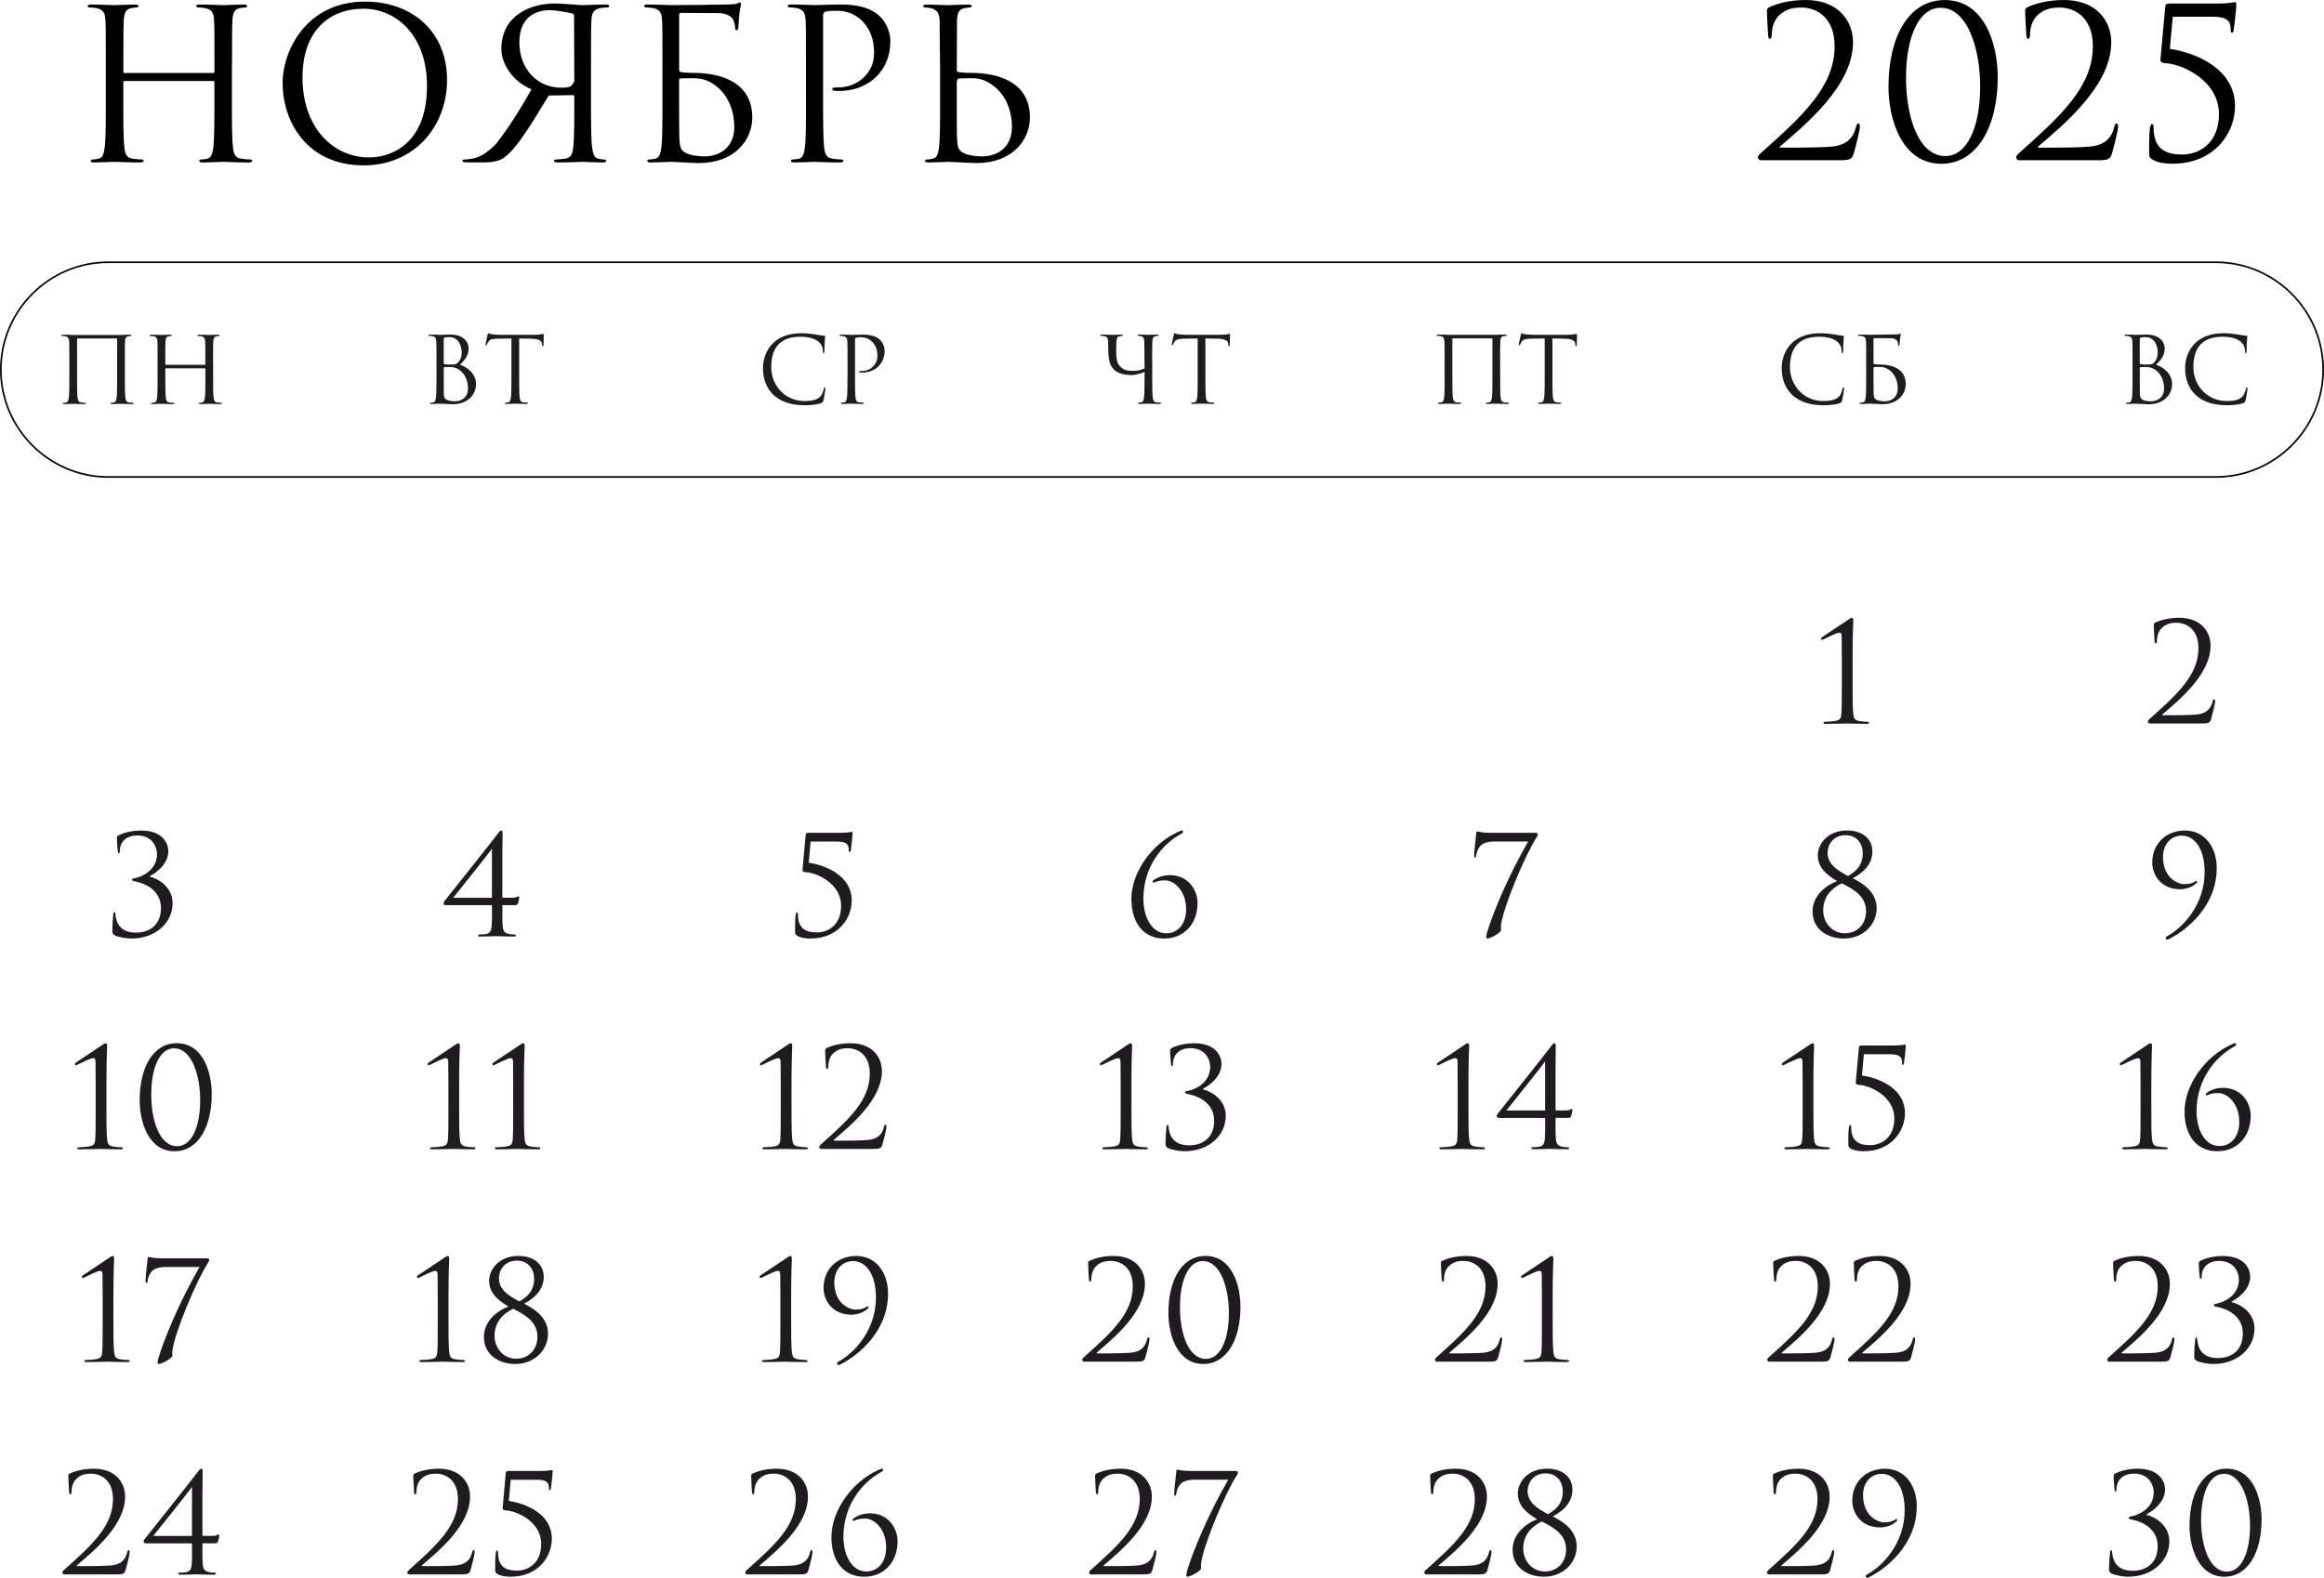 <?xml version="1.0" encoding="UTF-8"?> <svg xmlns="http://www.w3.org/2000/svg" xmlns:xlink="http://www.w3.org/1999/xlink" xmlns:xodm="http://www.corel.com/coreldraw/odm/2003" xml:space="preserve" width="107.066mm" height="72.704mm" version="1.1" style="shape-rendering:geometricPrecision; text-rendering:geometricPrecision; image-rendering:optimizeQuality; fill-rule:evenodd; clip-rule:evenodd" viewBox="0 0 636.46 432.19"> <defs> <style type="text/css"> .str0 {stroke:black;stroke-width:0.45;stroke-miterlimit:22.926} .fil1 {fill:none} .fil0 {fill:#1F1B20;fill-rule:nonzero} .fil2 {fill:black;fill-rule:nonzero} </style> </defs> <g id="TEXT">  <g id="_2303924135440"> <path class="fil0" d="M603.06 198.19c1.59,0 2.15,-0.11 2.45,-1.13 0.38,-1.28 1.13,-4.23 1.13,-4.94 0,-0.23 -0.04,-0.57 -0.23,-0.57 -0.23,0 -0.34,0.15 -0.45,0.57 -0.45,2 -1.66,3.36 -4.42,3.62 -1.36,0.15 -5.81,0.19 -6.45,0.19l-2.76 0c-0.19,0 -0.26,-0.11 -0.08,-0.26 4.68,-4 13.14,-10.98 13.14,-18.8 0,-4 -2.83,-7.63 -8.53,-7.63 -3.06,0 -5.25,0.68 -6.64,1.32 -0.34,0.23 -0.38,0.34 -0.38,0.57 0,1.17 0.19,4.3 0.23,4.64 0.04,0.34 0.15,0.49 0.3,0.49 0.19,0 0.34,-0.23 0.34,-0.57 0,-1.47 0.41,-2.79 1.32,-3.66 1.09,-1.02 2.23,-1.43 4.04,-1.43 2.53,0 6,1.59 6,6.98 0,7.25 -5.62,12.46 -13.17,19.18 -0.3,0.26 -0.68,0.6 -0.68,0.91 0,0.3 0.26,0.53 0.53,0.53l14.31 0z"></path> <path class="fil0" d="M44.08 248.8c0,4.49 -3.02,6.68 -6.83,6.68 -3.96,0 -5.4,-2.19 -5.66,-5.1 -0.04,-0.42 -0.08,-0.53 -0.26,-0.53 -0.19,0 -0.26,0.19 -0.3,0.57 -0.11,0.83 -0.26,2.94 -0.26,4.72 0,0.45 0.08,0.72 0.6,1.06 0.79,0.45 3.06,0.91 4.61,0.91 6.72,0 11.29,-4.42 11.29,-9.7 0,-4.38 -3.85,-6.68 -6.23,-7.25l0 -0.19c1.17,-0.53 5.06,-3.02 5.06,-6.79 0,-1.89 -1.32,-5.66 -7.47,-5.66 -2.83,0 -4.95,0.72 -6.12,1.28 -0.45,0.3 -0.49,0.45 -0.49,0.79 0,0.87 0.11,2.57 0.26,3.77 0.04,0.34 0.15,0.41 0.26,0.41 0.11,0 0.26,-0.08 0.26,-0.45 0,-2.91 2,-4.45 4.76,-4.45 4.45,0 5.44,3.51 5.44,5.1 0,4.42 -4.15,6.23 -6,6.57 -0.49,0.08 -0.87,0.19 -0.87,0.45 0,0.26 0.26,0.34 0.98,0.49 2.45,0.49 6.98,2.26 6.98,7.32z"></path> <path class="fil0" d="M137.59 233.82c0,-2.08 0.04,-5.1 0.04,-5.66 0,-0.38 -0.11,-0.64 -0.38,-0.64 -0.26,0 -0.49,0.26 -0.79,0.68 -1.21,1.66 -14.42,18.27 -14.65,18.53 -0.15,0.19 -0.34,0.49 -0.34,0.79 0,0.34 0.34,0.45 0.79,0.45l12.46 0c0,1.25 0.08,4.15 -0.08,5.81 -0.11,1.13 -0.38,1.92 -1.62,2.11 -0.6,0.08 -1.43,0.11 -1.77,0.11 -0.19,0 -0.3,0.15 -0.3,0.3 0,0.19 0.19,0.26 0.6,0.26 2.08,0 4.11,-0.11 4.38,-0.11 0.26,0 2.68,0.11 4.76,0.11 0.41,0 0.6,-0.08 0.6,-0.26 0,-0.15 -0.15,-0.3 -0.34,-0.3 -0.38,0 -1.13,-0.04 -1.66,-0.15 -1.21,-0.3 -1.51,-0.94 -1.62,-2.08 -0.15,-1.66 -0.08,-4.57 -0.08,-5.81l3.47 0c0.45,0 0.6,-0.11 0.79,-0.49 0.15,-0.45 0.34,-1.32 0.34,-1.51 0,-0.19 0,-0.45 -0.19,-0.45 -0.15,0 -0.53,0.42 -1.55,0.42l-2.87 0 0 -12.12zm-2.87 12.12l-10.61 0c0.72,-0.94 9.97,-12.38 10.53,-13.36l0.08 0 0 13.36z"></path> <path class="fil0" d="M222.01 230.53l7.13 0c2.98,0 3.32,0.98 3.32,2.42 0,0.26 0.08,0.49 0.23,0.49 0.15,0 0.26,-0.23 0.3,-0.42 0.38,-2.76 0.49,-4.42 0.49,-4.76 0,-0.3 -0.11,-0.38 -0.26,-0.38 -0.26,0 -0.91,0.26 -2.98,0.26l-8.87 0c-0.42,0 -0.68,0.11 -0.72,0.49l-0.87 9.63c-0.04,0.42 0.23,0.64 0.98,0.68 2.91,0.15 9.59,3.1 9.59,9.17 0,5.21 -3.47,7.32 -6.64,7.32 -2.76,0 -5.17,-0.83 -5.17,-4.87 0,-0.45 -0.08,-0.64 -0.3,-0.64 -0.15,0 -0.26,0.3 -0.34,0.68 -0.19,1.21 -0.15,3.47 -0.15,4.76 0,0.38 0.08,0.72 0.72,1.06 0.94,0.53 2.34,0.68 3.47,0.68 7.63,0 11.32,-5.55 11.32,-10.42 0,-6.72 -6.98,-9.63 -11.78,-10.34l0.53 -5.81z"></path> <path class="fil0" d="M324.83 249.1c0,4.15 -2.38,6.57 -5.4,6.57 -4.34,0 -6.3,-5.02 -6.3,-9.44 0,-8.95 5.32,-15.02 10.15,-17.7 0.38,-0.23 0.72,-0.38 0.72,-0.68 0,-0.23 -0.15,-0.34 -0.3,-0.34 -0.15,0 -0.45,0.11 -0.79,0.26 -7.32,3.17 -13.06,11.14 -13.06,18.46 0,6.87 3.59,10.87 8.87,10.87 2.79,0 4.76,-0.83 6.53,-2.53 1.66,-1.62 2.72,-4.19 2.72,-7.17 0,-3.36 -2.34,-7.66 -7.59,-7.66 -2.11,0 -3.62,0.79 -4.38,1.32 -0.23,0.15 -0.34,0.26 -0.34,0.45 0,0.19 0.04,0.3 0.15,0.3 0.11,0 0.38,-0.11 0.49,-0.15 0.87,-0.41 1.85,-0.49 2.83,-0.49 2.3,0 5.7,2.68 5.7,7.93z"></path> <path class="fil0" d="M408.25 228.15c-2.45,0 -3.36,-0.38 -3.59,-0.38 -0.23,0 -0.38,0.15 -0.38,0.53 0,0.38 -0.57,4.79 -0.57,6 0,0.42 0.04,0.6 0.23,0.6 0.19,0 0.3,-0.19 0.34,-0.53 0.11,-1.06 0.64,-2.26 1.43,-2.91 0.91,-0.75 2.42,-0.94 3.51,-0.94l9.29 0c-5.7,9.89 -9.78,19.97 -11.25,24.91 -0.11,0.34 -0.23,0.91 -0.23,1.28 0,0.26 0.11,0.38 0.34,0.38 0.75,0 3.7,-1.55 3.7,-2.3 0,-0.41 -0.08,-0.68 0,-1.32 0.57,-4.91 6.79,-19.7 9.85,-24.23 0.19,-0.3 0.23,-0.57 0.23,-0.72 0,-0.23 -0.19,-0.38 -0.68,-0.38l-12.23 0z"></path> <path class="fil0" d="M496.4 249.78c0,4.57 3.85,7.32 8.57,7.32 5.4,0 8.98,-3.93 8.98,-8.3 0,-4.64 -4.08,-6.95 -6.57,-8.23 2.11,-1.06 5.4,-3.32 5.4,-7.29 0,-3.7 -2.98,-5.78 -6.91,-5.78 -5.51,0 -8.04,3.89 -8.04,6.76 0,3.36 2.34,5.36 5.28,7.1 -3.44,1.36 -6.72,4.19 -6.72,8.42zm8.87 5.89c-3.51,0 -5.96,-2.91 -5.96,-6.27 0,-3.77 2.3,-6.08 5.1,-7.44 3.4,1.77 6.64,3.59 6.64,7.7 0,3.36 -2.3,6 -5.78,6zm0.15 -26.88c2.91,0 4.72,2.08 4.72,4.95 0,3.85 -2.57,5.36 -4.04,6.23 -3.1,-1.66 -5.59,-3.25 -5.59,-6.42 0,-2.08 1.51,-4.76 4.91,-4.76l0 0z"></path> <path class="fil0" d="M507.36 179.84c0,-5.78 0.19,-9.51 0.19,-9.81 0,-0.38 -0.08,-0.79 -0.38,-0.79 -0.26,0 -0.57,0.19 -0.91,0.45 -0.34,0.23 -7.06,4.72 -7.29,4.87 -0.15,0.11 -0.26,0.26 -0.26,0.38 0,0.15 0.11,0.34 0.23,0.34 0.15,0 0.26,-0.04 0.45,-0.15 0.94,-0.45 3.59,-1.81 4.3,-1.81 0.6,0 0.68,0.42 0.68,1.17 0,2.08 0.04,3.7 0.04,5.74l0 6.61c0,3.77 0,7.02 -0.11,8.68 -0.08,1.17 -0.34,1.74 -1.59,1.96 -0.72,0.15 -2.57,0.26 -3.02,0.26 -0.15,0 -0.3,0.15 -0.3,0.3 0,0.19 0.19,0.26 0.6,0.26 2.42,0 5.59,-0.11 5.78,-0.11 0.19,0 2.6,0.11 5.44,0.11 0.45,0 0.64,-0.08 0.64,-0.26 0,-0.15 -0.15,-0.3 -0.3,-0.3 -0.34,0 -1.93,-0.11 -2.49,-0.23 -1.21,-0.26 -1.36,-0.83 -1.51,-2 -0.19,-1.66 -0.19,-4.91 -0.19,-8.68l0 -6.98z"></path> <path class="fil0" d="M598.44 227.51c-5.21,0 -9.02,3.59 -9.02,8.8 0,3.17 2.26,7.29 7.63,7.29 1.51,0 3.43,-0.57 4.53,-1.74 0.11,-0.11 0.15,-0.19 0.15,-0.3 0,-0.11 -0.08,-0.26 -0.19,-0.26 -0.11,0 -0.26,0.08 -0.49,0.23 -0.49,0.3 -1.25,0.68 -3.02,0.68 -1.02,0 -5.66,-1.25 -5.66,-7.51 0,-2.98 1.77,-5.78 5.17,-5.78 3.32,0 6.23,3.36 6.23,9.96 0,8.87 -5.81,15.14 -10.27,17.59 -0.23,0.11 -0.38,0.3 -0.38,0.53 0,0.23 0.15,0.38 0.3,0.38 0.15,0 0.38,-0.04 0.6,-0.15 4.61,-2.3 13.06,-8.83 13.06,-19.44 0,-5.74 -3.32,-10.27 -8.64,-10.27z"></path> <path class="fil0" d="M29.15 296.39c0,-5.78 0.19,-9.51 0.19,-9.81 0,-0.38 -0.08,-0.79 -0.38,-0.79 -0.26,0 -0.57,0.19 -0.91,0.45 -0.34,0.23 -7.06,4.72 -7.29,4.87 -0.15,0.11 -0.26,0.26 -0.26,0.38 0,0.15 0.11,0.34 0.23,0.34 0.15,0 0.26,-0.04 0.45,-0.15 0.94,-0.45 3.59,-1.81 4.3,-1.81 0.6,0 0.68,0.42 0.68,1.17 0,2.08 0.04,3.7 0.04,5.74l0 6.61c0,3.77 0,7.02 -0.11,8.68 -0.08,1.17 -0.34,1.74 -1.59,1.96 -0.72,0.15 -2.57,0.26 -3.02,0.26 -0.15,0 -0.3,0.15 -0.3,0.3 0,0.19 0.19,0.26 0.6,0.26 2.42,0 5.59,-0.11 5.78,-0.11 0.19,0 2.6,0.11 5.44,0.11 0.45,0 0.64,-0.08 0.64,-0.26 0,-0.15 -0.15,-0.3 -0.3,-0.3 -0.34,0 -1.93,-0.11 -2.49,-0.23 -1.21,-0.26 -1.36,-0.83 -1.51,-2 -0.19,-1.66 -0.19,-4.91 -0.19,-8.68l0 -6.98zm9.1 5.06c0,5.74 2.34,13.93 9.55,13.93 6.46,0 10.19,-6.68 10.19,-15.67 0,-5.74 -2.26,-13.93 -9.59,-13.93 -6.53,0 -10.15,6.68 -10.15,15.67zm3.17 -1.55c0,-7.81 2.49,-12.72 6.23,-12.72 4.98,0 7.17,7.66 7.17,14.16 0,7.78 -2.53,12.65 -6.27,12.65 -5.06,0 -7.13,-7.51 -7.13,-14.08z"></path> <path class="fil0" d="M125.75 296.39c0,-5.78 0.19,-9.51 0.19,-9.81 0,-0.38 -0.08,-0.79 -0.38,-0.79 -0.26,0 -0.57,0.19 -0.91,0.45 -0.34,0.23 -7.06,4.72 -7.29,4.87 -0.15,0.11 -0.26,0.26 -0.26,0.38 0,0.15 0.11,0.34 0.23,0.34 0.15,0 0.26,-0.04 0.45,-0.15 0.94,-0.45 3.59,-1.81 4.3,-1.81 0.6,0 0.68,0.42 0.68,1.17 0,2.08 0.04,3.7 0.04,5.74l0 6.61c0,3.77 0,7.02 -0.11,8.68 -0.08,1.17 -0.34,1.74 -1.59,1.96 -0.72,0.15 -2.57,0.26 -3.02,0.26 -0.15,0 -0.3,0.15 -0.3,0.3 0,0.19 0.19,0.26 0.6,0.26 2.42,0 5.59,-0.11 5.78,-0.11 0.19,0 2.6,0.11 5.44,0.11 0.45,0 0.64,-0.08 0.64,-0.26 0,-0.15 -0.15,-0.3 -0.3,-0.3 -0.34,0 -1.93,-0.11 -2.49,-0.23 -1.21,-0.26 -1.36,-0.83 -1.51,-2 -0.19,-1.66 -0.19,-4.91 -0.19,-8.68l0 -6.98zm17.74 0c0,-5.78 0.19,-9.51 0.19,-9.81 0,-0.38 -0.08,-0.79 -0.38,-0.79 -0.26,0 -0.57,0.19 -0.91,0.45 -0.34,0.23 -7.06,4.72 -7.29,4.87 -0.15,0.11 -0.26,0.26 -0.26,0.38 0,0.15 0.11,0.34 0.23,0.34 0.15,0 0.26,-0.04 0.45,-0.15 0.94,-0.45 3.59,-1.81 4.3,-1.81 0.6,0 0.68,0.42 0.68,1.17 0,2.08 0.04,3.7 0.04,5.74l0 6.61c0,3.77 0,7.02 -0.11,8.68 -0.08,1.17 -0.34,1.74 -1.59,1.96 -0.72,0.15 -2.57,0.26 -3.02,0.26 -0.15,0 -0.3,0.15 -0.3,0.3 0,0.19 0.19,0.26 0.6,0.26 2.42,0 5.59,-0.11 5.78,-0.11 0.19,0 2.6,0.11 5.44,0.11 0.45,0 0.64,-0.08 0.64,-0.26 0,-0.15 -0.15,-0.3 -0.3,-0.3 -0.34,0 -1.93,-0.11 -2.49,-0.23 -1.21,-0.26 -1.36,-0.83 -1.51,-2 -0.19,-1.66 -0.19,-4.91 -0.19,-8.68l0 -6.98z"></path> <path class="fil0" d="M216.77 296.39c0,-5.78 0.19,-9.51 0.19,-9.81 0,-0.38 -0.08,-0.79 -0.38,-0.79 -0.26,0 -0.57,0.19 -0.91,0.45 -0.34,0.23 -7.06,4.72 -7.29,4.87 -0.15,0.11 -0.26,0.26 -0.26,0.38 0,0.15 0.11,0.34 0.23,0.34 0.15,0 0.26,-0.04 0.45,-0.15 0.94,-0.45 3.59,-1.81 4.3,-1.81 0.6,0 0.68,0.42 0.68,1.17 0,2.08 0.04,3.7 0.04,5.74l0 6.61c0,3.77 0,7.02 -0.11,8.68 -0.08,1.17 -0.34,1.74 -1.59,1.96 -0.72,0.15 -2.57,0.26 -3.02,0.26 -0.15,0 -0.3,0.15 -0.3,0.3 0,0.19 0.19,0.26 0.6,0.26 2.42,0 5.59,-0.11 5.78,-0.11 0.19,0 2.6,0.11 5.44,0.11 0.45,0 0.64,-0.08 0.64,-0.26 0,-0.15 -0.15,-0.3 -0.3,-0.3 -0.34,0 -1.93,-0.11 -2.49,-0.23 -1.21,-0.26 -1.36,-0.83 -1.51,-2 -0.19,-1.66 -0.19,-4.91 -0.19,-8.68l0 -6.98zm22.42 18.35c1.59,0 2.15,-0.11 2.45,-1.13 0.38,-1.28 1.13,-4.23 1.13,-4.94 0,-0.23 -0.04,-0.57 -0.23,-0.57 -0.23,0 -0.34,0.15 -0.45,0.57 -0.45,2 -1.66,3.36 -4.42,3.62 -1.36,0.15 -5.81,0.19 -6.45,0.19l-2.76 0c-0.19,0 -0.26,-0.11 -0.08,-0.26 4.68,-4 13.14,-10.98 13.14,-18.8 0,-4 -2.83,-7.63 -8.53,-7.63 -3.06,0 -5.25,0.68 -6.64,1.32 -0.34,0.23 -0.38,0.34 -0.38,0.57 0,1.17 0.19,4.3 0.23,4.64 0.04,0.34 0.15,0.49 0.3,0.49 0.19,0 0.34,-0.23 0.34,-0.57 0,-1.47 0.41,-2.79 1.32,-3.66 1.09,-1.02 2.23,-1.43 4.04,-1.43 2.53,0 6,1.59 6,6.98 0,7.25 -5.62,12.46 -13.17,19.18 -0.3,0.26 -0.68,0.6 -0.68,0.91 0,0.3 0.26,0.53 0.53,0.53l14.31 0z"></path> <path class="fil0" d="M309.86 296.39c0,-5.78 0.19,-9.51 0.19,-9.81 0,-0.38 -0.08,-0.79 -0.38,-0.79 -0.26,0 -0.57,0.19 -0.91,0.45 -0.34,0.23 -7.06,4.72 -7.29,4.87 -0.15,0.11 -0.26,0.26 -0.26,0.38 0,0.15 0.11,0.34 0.23,0.34 0.15,0 0.26,-0.04 0.45,-0.15 0.94,-0.45 3.59,-1.81 4.3,-1.81 0.6,0 0.68,0.42 0.68,1.17 0,2.08 0.04,3.7 0.04,5.74l0 6.61c0,3.77 0,7.02 -0.11,8.68 -0.08,1.17 -0.34,1.74 -1.59,1.96 -0.72,0.15 -2.57,0.26 -3.02,0.26 -0.15,0 -0.3,0.15 -0.3,0.3 0,0.19 0.19,0.26 0.6,0.26 2.42,0 5.59,-0.11 5.78,-0.11 0.19,0 2.6,0.11 5.44,0.11 0.45,0 0.64,-0.08 0.64,-0.26 0,-0.15 -0.15,-0.3 -0.3,-0.3 -0.34,0 -1.93,-0.11 -2.49,-0.23 -1.21,-0.26 -1.36,-0.83 -1.51,-2 -0.19,-1.66 -0.19,-4.91 -0.19,-8.68l0 -6.98zm22.65 10.68c0,4.49 -3.02,6.68 -6.83,6.68 -3.96,0 -5.4,-2.19 -5.66,-5.1 -0.04,-0.42 -0.08,-0.53 -0.26,-0.53 -0.19,0 -0.26,0.19 -0.3,0.57 -0.11,0.83 -0.26,2.94 -0.26,4.72 0,0.45 0.08,0.72 0.6,1.06 0.79,0.45 3.06,0.91 4.61,0.91 6.72,0 11.29,-4.42 11.29,-9.7 0,-4.38 -3.85,-6.68 -6.23,-7.25l0 -0.19c1.17,-0.53 5.06,-3.02 5.06,-6.79 0,-1.89 -1.32,-5.66 -7.47,-5.66 -2.83,0 -4.95,0.72 -6.12,1.28 -0.45,0.3 -0.49,0.45 -0.49,0.79 0,0.87 0.11,2.57 0.26,3.77 0.04,0.34 0.15,0.41 0.26,0.41 0.11,0 0.26,-0.08 0.26,-0.45 0,-2.91 2,-4.45 4.76,-4.45 4.45,0 5.44,3.51 5.44,5.1 0,4.42 -4.15,6.23 -6,6.57 -0.49,0.08 -0.87,0.19 -0.87,0.45 0,0.26 0.26,0.34 0.98,0.49 2.45,0.49 6.98,2.26 6.98,7.32z"></path> <path class="fil0" d="M402.16 296.39c0,-5.78 0.19,-9.51 0.19,-9.81 0,-0.38 -0.08,-0.79 -0.38,-0.79 -0.26,0 -0.57,0.19 -0.91,0.45 -0.34,0.23 -7.06,4.72 -7.29,4.87 -0.15,0.11 -0.26,0.26 -0.26,0.38 0,0.15 0.11,0.34 0.23,0.34 0.15,0 0.26,-0.04 0.45,-0.15 0.94,-0.45 3.59,-1.81 4.3,-1.81 0.6,0 0.68,0.42 0.68,1.17 0,2.08 0.04,3.7 0.04,5.74l0 6.61c0,3.77 0,7.02 -0.11,8.68 -0.08,1.17 -0.34,1.74 -1.59,1.96 -0.72,0.15 -2.57,0.26 -3.02,0.26 -0.15,0 -0.3,0.15 -0.3,0.3 0,0.19 0.19,0.26 0.6,0.26 2.42,0 5.59,-0.11 5.78,-0.11 0.19,0 2.6,0.11 5.44,0.11 0.45,0 0.64,-0.08 0.64,-0.26 0,-0.15 -0.15,-0.3 -0.3,-0.3 -0.34,0 -1.93,-0.11 -2.49,-0.23 -1.21,-0.26 -1.36,-0.83 -1.51,-2 -0.19,-1.66 -0.19,-4.91 -0.19,-8.68l0 -6.98zm23.86 -4.3c0,-2.08 0.04,-5.1 0.04,-5.66 0,-0.38 -0.11,-0.64 -0.38,-0.64 -0.26,0 -0.49,0.26 -0.79,0.68 -1.21,1.66 -14.42,18.27 -14.65,18.53 -0.15,0.19 -0.34,0.49 -0.34,0.79 0,0.34 0.34,0.45 0.79,0.45l12.46 0c0,1.25 0.08,4.15 -0.08,5.81 -0.11,1.13 -0.38,1.92 -1.62,2.11 -0.6,0.08 -1.43,0.11 -1.77,0.11 -0.19,0 -0.3,0.15 -0.3,0.3 0,0.19 0.19,0.26 0.6,0.26 2.08,0 4.11,-0.11 4.38,-0.11 0.26,0 2.68,0.11 4.76,0.11 0.41,0 0.6,-0.08 0.6,-0.26 0,-0.15 -0.15,-0.3 -0.34,-0.3 -0.38,0 -1.13,-0.04 -1.66,-0.15 -1.21,-0.3 -1.51,-0.94 -1.62,-2.08 -0.15,-1.66 -0.08,-4.57 -0.08,-5.81l3.47 0c0.45,0 0.6,-0.11 0.79,-0.49 0.15,-0.45 0.34,-1.32 0.34,-1.51 0,-0.19 0,-0.45 -0.19,-0.45 -0.15,0 -0.53,0.42 -1.55,0.42l-2.87 0 0 -12.12zm-2.87 12.12l-10.61 0c0.72,-0.94 9.97,-12.38 10.53,-13.36l0.08 0 0 13.36z"></path> <path class="fil0" d="M496.63 296.39c0,-5.78 0.19,-9.51 0.19,-9.81 0,-0.38 -0.08,-0.79 -0.38,-0.79 -0.26,0 -0.57,0.19 -0.91,0.45 -0.34,0.23 -7.06,4.72 -7.29,4.87 -0.15,0.11 -0.26,0.26 -0.26,0.38 0,0.15 0.11,0.34 0.23,0.34 0.15,0 0.26,-0.04 0.45,-0.15 0.94,-0.45 3.59,-1.81 4.3,-1.81 0.6,0 0.68,0.42 0.68,1.17 0,2.08 0.04,3.7 0.04,5.74l0 6.61c0,3.77 0,7.02 -0.11,8.68 -0.08,1.17 -0.34,1.74 -1.59,1.96 -0.72,0.15 -2.57,0.26 -3.02,0.26 -0.15,0 -0.3,0.15 -0.3,0.3 0,0.19 0.19,0.26 0.6,0.26 2.42,0 5.59,-0.11 5.78,-0.11 0.19,0 2.6,0.11 5.44,0.11 0.45,0 0.64,-0.08 0.64,-0.26 0,-0.15 -0.15,-0.3 -0.3,-0.3 -0.34,0 -1.93,-0.11 -2.49,-0.23 -1.21,-0.26 -1.36,-0.83 -1.51,-2 -0.19,-1.66 -0.19,-4.91 -0.19,-8.68l0 -6.98zm13.82 -7.59l7.13 0c2.98,0 3.32,0.98 3.32,2.42 0,0.26 0.08,0.49 0.23,0.49 0.15,0 0.26,-0.23 0.3,-0.42 0.38,-2.76 0.49,-4.42 0.49,-4.76 0,-0.3 -0.11,-0.38 -0.26,-0.38 -0.26,0 -0.91,0.26 -2.98,0.26l-8.87 0c-0.42,0 -0.68,0.11 -0.72,0.49l-0.87 9.63c-0.04,0.42 0.23,0.64 0.98,0.68 2.91,0.15 9.59,3.1 9.59,9.17 0,5.21 -3.47,7.32 -6.64,7.32 -2.76,0 -5.17,-0.83 -5.17,-4.87 0,-0.45 -0.08,-0.64 -0.3,-0.64 -0.15,0 -0.26,0.3 -0.34,0.68 -0.19,1.21 -0.15,3.47 -0.15,4.76 0,0.38 0.08,0.72 0.72,1.06 0.94,0.53 2.34,0.68 3.47,0.68 7.63,0 11.32,-5.55 11.32,-10.42 0,-6.72 -6.98,-9.63 -11.78,-10.34l0.53 -5.81z"></path> <path class="fil0" d="M589.17 296.39c0,-5.78 0.19,-9.51 0.19,-9.81 0,-0.38 -0.08,-0.79 -0.38,-0.79 -0.26,0 -0.57,0.19 -0.91,0.45 -0.34,0.23 -7.06,4.72 -7.29,4.87 -0.15,0.11 -0.26,0.26 -0.26,0.38 0,0.15 0.11,0.34 0.23,0.34 0.15,0 0.26,-0.04 0.45,-0.15 0.94,-0.45 3.59,-1.81 4.3,-1.81 0.6,0 0.68,0.42 0.68,1.17 0,2.08 0.04,3.7 0.04,5.74l0 6.61c0,3.77 0,7.02 -0.11,8.68 -0.08,1.17 -0.34,1.74 -1.59,1.96 -0.72,0.15 -2.57,0.26 -3.02,0.26 -0.15,0 -0.3,0.15 -0.3,0.3 0,0.19 0.19,0.26 0.6,0.26 2.42,0 5.59,-0.11 5.78,-0.11 0.19,0 2.6,0.11 5.44,0.11 0.45,0 0.64,-0.08 0.64,-0.26 0,-0.15 -0.15,-0.3 -0.3,-0.3 -0.34,0 -1.93,-0.11 -2.49,-0.23 -1.21,-0.26 -1.36,-0.83 -1.51,-2 -0.19,-1.66 -0.19,-4.91 -0.19,-8.68l0 -6.98zm24.08 10.98c0,4.15 -2.38,6.57 -5.4,6.57 -4.34,0 -6.3,-5.02 -6.3,-9.44 0,-8.95 5.32,-15.02 10.15,-17.7 0.38,-0.23 0.72,-0.38 0.72,-0.68 0,-0.23 -0.15,-0.34 -0.3,-0.34 -0.15,0 -0.45,0.11 -0.79,0.26 -7.32,3.17 -13.06,11.14 -13.06,18.46 0,6.87 3.59,10.87 8.87,10.87 2.79,0 4.76,-0.83 6.53,-2.53 1.66,-1.62 2.72,-4.19 2.72,-7.17 0,-3.36 -2.34,-7.66 -7.59,-7.66 -2.11,0 -3.62,0.79 -4.38,1.32 -0.23,0.15 -0.34,0.26 -0.34,0.45 0,0.19 0.04,0.3 0.15,0.3 0.11,0 0.38,-0.11 0.49,-0.15 0.87,-0.41 1.85,-0.49 2.83,-0.49 2.3,0 5.7,2.68 5.7,7.93z"></path> <path class="fil0" d="M31.06 354.67c0,-5.78 0.19,-9.51 0.19,-9.81 0,-0.38 -0.08,-0.79 -0.38,-0.79 -0.26,0 -0.57,0.19 -0.91,0.45 -0.34,0.23 -7.06,4.72 -7.29,4.87 -0.15,0.11 -0.26,0.26 -0.26,0.38 0,0.15 0.11,0.34 0.23,0.34 0.15,0 0.26,-0.04 0.45,-0.15 0.94,-0.45 3.59,-1.81 4.3,-1.81 0.6,0 0.68,0.42 0.68,1.17 0,2.08 0.04,3.7 0.04,5.74l0 6.61c0,3.77 0,7.02 -0.11,8.68 -0.08,1.17 -0.34,1.74 -1.59,1.96 -0.72,0.15 -2.57,0.26 -3.02,0.26 -0.15,0 -0.3,0.15 -0.3,0.3 0,0.19 0.19,0.26 0.6,0.26 2.42,0 5.59,-0.11 5.78,-0.11 0.19,0 2.6,0.11 5.44,0.11 0.45,0 0.64,-0.08 0.64,-0.26 0,-0.15 -0.15,-0.3 -0.3,-0.3 -0.34,0 -1.93,-0.11 -2.49,-0.23 -1.21,-0.26 -1.36,-0.83 -1.51,-2 -0.19,-1.66 -0.19,-4.91 -0.19,-8.68l0 -6.98zm13.33 -9.96c-2.45,0 -3.36,-0.38 -3.59,-0.38 -0.23,0 -0.38,0.15 -0.38,0.53 0,0.38 -0.57,4.79 -0.57,6 0,0.42 0.04,0.6 0.23,0.6 0.19,0 0.3,-0.19 0.34,-0.53 0.11,-1.06 0.64,-2.26 1.43,-2.91 0.91,-0.75 2.42,-0.94 3.51,-0.94l9.29 0c-5.7,9.89 -9.78,19.97 -11.25,24.91 -0.11,0.34 -0.23,0.91 -0.23,1.28 0,0.26 0.11,0.38 0.34,0.38 0.75,0 3.7,-1.55 3.7,-2.3 0,-0.41 -0.08,-0.68 0,-1.32 0.57,-4.91 6.79,-19.7 9.85,-24.23 0.19,-0.3 0.23,-0.57 0.23,-0.72 0,-0.23 -0.19,-0.38 -0.68,-0.38l-12.23 0z"></path> <path class="fil0" d="M122.83 354.67c0,-5.78 0.19,-9.51 0.19,-9.81 0,-0.38 -0.08,-0.79 -0.38,-0.79 -0.26,0 -0.57,0.19 -0.91,0.45 -0.34,0.23 -7.06,4.72 -7.29,4.87 -0.15,0.11 -0.26,0.26 -0.26,0.38 0,0.15 0.11,0.34 0.23,0.34 0.15,0 0.26,-0.04 0.45,-0.15 0.94,-0.45 3.59,-1.81 4.3,-1.81 0.6,0 0.68,0.42 0.68,1.17 0,2.08 0.04,3.7 0.04,5.74l0 6.61c0,3.77 0,7.02 -0.11,8.68 -0.08,1.17 -0.34,1.74 -1.59,1.96 -0.72,0.15 -2.57,0.26 -3.02,0.26 -0.15,0 -0.3,0.15 -0.3,0.3 0,0.19 0.19,0.26 0.6,0.26 2.42,0 5.59,-0.11 5.78,-0.11 0.19,0 2.6,0.11 5.44,0.11 0.45,0 0.64,-0.08 0.64,-0.26 0,-0.15 -0.15,-0.3 -0.3,-0.3 -0.34,0 -1.93,-0.11 -2.49,-0.23 -1.21,-0.26 -1.36,-0.83 -1.51,-2 -0.19,-1.66 -0.19,-4.91 -0.19,-8.68l0 -6.98zm9.7 11.66c0,4.57 3.85,7.32 8.57,7.32 5.4,0 8.98,-3.93 8.98,-8.3 0,-4.64 -4.08,-6.95 -6.57,-8.23 2.11,-1.06 5.4,-3.32 5.4,-7.29 0,-3.7 -2.98,-5.78 -6.91,-5.78 -5.51,0 -8.04,3.89 -8.04,6.76 0,3.36 2.34,5.36 5.28,7.1 -3.44,1.36 -6.72,4.19 -6.72,8.42zm8.87 5.89c-3.51,0 -5.96,-2.91 -5.96,-6.27 0,-3.77 2.3,-6.08 5.1,-7.44 3.4,1.77 6.64,3.59 6.64,7.7 0,3.36 -2.3,6 -5.78,6zm0.15 -26.88c2.91,0 4.72,2.08 4.72,4.95 0,3.85 -2.57,5.36 -4.04,6.23 -3.1,-1.66 -5.59,-3.25 -5.59,-6.42 0,-2.08 1.51,-4.76 4.91,-4.76l0 0z"></path> <path class="fil0" d="M216.67 354.67c0,-5.78 0.19,-9.51 0.19,-9.81 0,-0.38 -0.08,-0.79 -0.38,-0.79 -0.26,0 -0.57,0.19 -0.91,0.45 -0.34,0.23 -7.06,4.72 -7.29,4.87 -0.15,0.11 -0.26,0.26 -0.26,0.38 0,0.15 0.11,0.34 0.23,0.34 0.15,0 0.26,-0.04 0.45,-0.15 0.94,-0.45 3.59,-1.81 4.3,-1.81 0.6,0 0.68,0.42 0.68,1.17 0,2.08 0.04,3.7 0.04,5.74l0 6.61c0,3.77 0,7.02 -0.11,8.68 -0.08,1.17 -0.34,1.74 -1.59,1.96 -0.72,0.15 -2.57,0.26 -3.02,0.26 -0.15,0 -0.3,0.15 -0.3,0.3 0,0.19 0.19,0.26 0.6,0.26 2.42,0 5.59,-0.11 5.78,-0.11 0.19,0 2.6,0.11 5.44,0.11 0.45,0 0.64,-0.08 0.64,-0.26 0,-0.15 -0.15,-0.3 -0.3,-0.3 -0.34,0 -1.93,-0.11 -2.49,-0.23 -1.21,-0.26 -1.36,-0.83 -1.51,-2 -0.19,-1.66 -0.19,-4.91 -0.19,-8.68l0 -6.98zm17.89 -10.61c-5.21,0 -9.02,3.59 -9.02,8.8 0,3.17 2.26,7.29 7.63,7.29 1.51,0 3.43,-0.57 4.53,-1.74 0.11,-0.11 0.15,-0.19 0.15,-0.3 0,-0.11 -0.08,-0.26 -0.19,-0.26 -0.11,0 -0.26,0.08 -0.49,0.23 -0.49,0.3 -1.25,0.68 -3.02,0.68 -1.02,0 -5.66,-1.25 -5.66,-7.51 0,-2.98 1.77,-5.78 5.17,-5.78 3.32,0 6.23,3.36 6.23,9.96 0,8.87 -5.81,15.14 -10.27,17.59 -0.23,0.11 -0.38,0.3 -0.38,0.53 0,0.23 0.15,0.38 0.3,0.38 0.15,0 0.38,-0.04 0.6,-0.15 4.61,-2.3 13.06,-8.83 13.06,-19.44 0,-5.74 -3.32,-10.27 -8.64,-10.27z"></path> <path class="fil0" d="M311.22 373.01c1.59,0 2.15,-0.11 2.45,-1.13 0.38,-1.28 1.13,-4.23 1.13,-4.94 0,-0.23 -0.04,-0.57 -0.23,-0.57 -0.23,0 -0.34,0.15 -0.45,0.57 -0.45,2 -1.66,3.36 -4.42,3.62 -1.36,0.15 -5.81,0.19 -6.45,0.19l-2.76 0c-0.19,0 -0.26,-0.11 -0.08,-0.26 4.68,-4 13.14,-10.98 13.14,-18.8 0,-4 -2.83,-7.63 -8.53,-7.63 -3.06,0 -5.25,0.68 -6.64,1.32 -0.34,0.23 -0.38,0.34 -0.38,0.57 0,1.17 0.19,4.3 0.23,4.64 0.04,0.34 0.15,0.49 0.3,0.49 0.19,0 0.34,-0.23 0.34,-0.57 0,-1.47 0.41,-2.79 1.32,-3.66 1.09,-1.02 2.23,-1.43 4.04,-1.43 2.53,0 6,1.59 6,6.98 0,7.25 -5.62,12.46 -13.17,19.18 -0.3,0.26 -0.68,0.6 -0.68,0.91 0,0.3 0.26,0.53 0.53,0.53l14.31 0zm8.76 -13.29c0,5.74 2.34,13.93 9.55,13.93 6.46,0 10.19,-6.68 10.19,-15.67 0,-5.74 -2.26,-13.93 -9.59,-13.93 -6.53,0 -10.15,6.68 -10.15,15.67zm3.17 -1.55c0,-7.81 2.49,-12.72 6.23,-12.72 4.98,0 7.17,7.66 7.17,14.16 0,7.78 -2.53,12.65 -6.27,12.65 -5.06,0 -7.13,-7.51 -7.13,-14.08z"></path> <path class="fil0" d="M407.82 373.01c1.59,0 2.15,-0.11 2.45,-1.13 0.38,-1.28 1.13,-4.23 1.13,-4.94 0,-0.23 -0.04,-0.57 -0.23,-0.57 -0.23,0 -0.34,0.15 -0.45,0.57 -0.45,2 -1.66,3.36 -4.42,3.62 -1.36,0.15 -5.81,0.19 -6.45,0.19l-2.76 0c-0.19,0 -0.26,-0.11 -0.08,-0.26 4.68,-4 13.14,-10.98 13.14,-18.8 0,-4 -2.83,-7.63 -8.53,-7.63 -3.06,0 -5.25,0.68 -6.64,1.32 -0.34,0.23 -0.38,0.34 -0.38,0.57 0,1.17 0.19,4.3 0.23,4.64 0.04,0.34 0.15,0.49 0.3,0.49 0.19,0 0.34,-0.23 0.34,-0.57 0,-1.47 0.41,-2.79 1.32,-3.66 1.09,-1.02 2.23,-1.43 4.04,-1.43 2.53,0 6,1.59 6,6.98 0,7.25 -5.62,12.46 -13.17,19.18 -0.3,0.26 -0.68,0.6 -0.68,0.91 0,0.3 0.26,0.53 0.53,0.53l14.31 0zm17.4 -18.35c0,-5.78 0.19,-9.51 0.19,-9.81 0,-0.38 -0.08,-0.79 -0.38,-0.79 -0.26,0 -0.57,0.19 -0.91,0.45 -0.34,0.23 -7.06,4.72 -7.29,4.87 -0.15,0.11 -0.26,0.26 -0.26,0.38 0,0.15 0.11,0.34 0.23,0.34 0.15,0 0.26,-0.04 0.45,-0.15 0.94,-0.45 3.59,-1.81 4.3,-1.81 0.6,0 0.68,0.42 0.68,1.17 0,2.08 0.04,3.7 0.04,5.74l0 6.61c0,3.77 0,7.02 -0.11,8.68 -0.08,1.17 -0.34,1.74 -1.59,1.96 -0.72,0.15 -2.57,0.26 -3.02,0.26 -0.15,0 -0.3,0.15 -0.3,0.3 0,0.19 0.19,0.26 0.6,0.26 2.42,0 5.59,-0.11 5.78,-0.11 0.19,0 2.6,0.11 5.44,0.11 0.45,0 0.64,-0.08 0.64,-0.26 0,-0.15 -0.15,-0.3 -0.3,-0.3 -0.34,0 -1.93,-0.11 -2.49,-0.23 -1.21,-0.26 -1.36,-0.83 -1.51,-2 -0.19,-1.66 -0.19,-4.91 -0.19,-8.68l0 -6.98z"></path> <path class="fil0" d="M498.83 373.01c1.59,0 2.15,-0.11 2.45,-1.13 0.38,-1.28 1.13,-4.23 1.13,-4.94 0,-0.23 -0.04,-0.57 -0.23,-0.57 -0.23,0 -0.34,0.15 -0.45,0.57 -0.45,2 -1.66,3.36 -4.42,3.62 -1.36,0.15 -5.81,0.19 -6.45,0.19l-2.76 0c-0.19,0 -0.26,-0.11 -0.08,-0.26 4.68,-4 13.14,-10.98 13.14,-18.8 0,-4 -2.83,-7.63 -8.53,-7.63 -3.06,0 -5.25,0.68 -6.64,1.32 -0.34,0.23 -0.38,0.34 -0.38,0.57 0,1.17 0.19,4.3 0.23,4.64 0.04,0.34 0.15,0.49 0.3,0.49 0.19,0 0.34,-0.23 0.34,-0.57 0,-1.47 0.41,-2.79 1.32,-3.66 1.09,-1.02 2.23,-1.43 4.04,-1.43 2.53,0 6,1.59 6,6.98 0,7.25 -5.62,12.46 -13.17,19.18 -0.3,0.26 -0.68,0.6 -0.68,0.91 0,0.3 0.26,0.53 0.53,0.53l14.31 0zm22.08 0c1.59,0 2.15,-0.11 2.45,-1.13 0.38,-1.28 1.13,-4.23 1.13,-4.94 0,-0.23 -0.04,-0.57 -0.23,-0.57 -0.23,0 -0.34,0.15 -0.45,0.57 -0.45,2 -1.66,3.36 -4.42,3.62 -1.36,0.15 -5.81,0.19 -6.45,0.19l-2.76 0c-0.19,0 -0.26,-0.11 -0.08,-0.26 4.68,-4 13.14,-10.98 13.14,-18.8 0,-4 -2.83,-7.63 -8.53,-7.63 -3.06,0 -5.25,0.68 -6.64,1.32 -0.34,0.23 -0.38,0.34 -0.38,0.57 0,1.17 0.19,4.3 0.23,4.64 0.04,0.34 0.15,0.49 0.3,0.49 0.19,0 0.34,-0.23 0.34,-0.57 0,-1.47 0.41,-2.79 1.32,-3.66 1.09,-1.02 2.23,-1.43 4.04,-1.43 2.53,0 6,1.59 6,6.98 0,7.25 -5.62,12.46 -13.17,19.18 -0.3,0.26 -0.68,0.6 -0.68,0.91 0,0.3 0.26,0.53 0.53,0.53l14.31 0z"></path> <path class="fil0" d="M591.92 373.01c1.59,0 2.15,-0.11 2.45,-1.13 0.38,-1.28 1.13,-4.23 1.13,-4.94 0,-0.23 -0.04,-0.57 -0.23,-0.57 -0.23,0 -0.34,0.15 -0.45,0.57 -0.45,2 -1.66,3.36 -4.42,3.62 -1.36,0.15 -5.81,0.19 -6.45,0.19l-2.76 0c-0.19,0 -0.26,-0.11 -0.08,-0.26 4.68,-4 13.14,-10.98 13.14,-18.8 0,-4 -2.83,-7.63 -8.53,-7.63 -3.06,0 -5.25,0.68 -6.64,1.32 -0.34,0.23 -0.38,0.34 -0.38,0.57 0,1.17 0.19,4.3 0.23,4.64 0.04,0.34 0.15,0.49 0.3,0.49 0.19,0 0.34,-0.23 0.34,-0.57 0,-1.47 0.41,-2.79 1.32,-3.66 1.09,-1.02 2.23,-1.43 4.04,-1.43 2.53,0 6,1.59 6,6.98 0,7.25 -5.62,12.46 -13.17,19.18 -0.3,0.26 -0.68,0.6 -0.68,0.91 0,0.3 0.26,0.53 0.53,0.53l14.31 0zm22.31 -7.66c0,4.49 -3.02,6.68 -6.83,6.68 -3.96,0 -5.4,-2.19 -5.66,-5.1 -0.04,-0.42 -0.08,-0.53 -0.26,-0.53 -0.19,0 -0.26,0.19 -0.3,0.57 -0.11,0.83 -0.26,2.94 -0.26,4.72 0,0.45 0.08,0.72 0.6,1.06 0.79,0.45 3.06,0.91 4.61,0.91 6.72,0 11.29,-4.42 11.29,-9.7 0,-4.38 -3.85,-6.68 -6.23,-7.25l0 -0.19c1.17,-0.53 5.06,-3.02 5.06,-6.79 0,-1.89 -1.32,-5.66 -7.47,-5.66 -2.83,0 -4.95,0.72 -6.12,1.28 -0.45,0.3 -0.49,0.45 -0.49,0.79 0,0.87 0.11,2.57 0.26,3.77 0.04,0.34 0.15,0.41 0.26,0.41 0.11,0 0.26,-0.08 0.26,-0.45 0,-2.91 2,-4.45 4.76,-4.45 4.45,0 5.44,3.51 5.44,5.1 0,4.42 -4.15,6.23 -6,6.57 -0.49,0.08 -0.87,0.19 -0.87,0.45 0,0.26 0.26,0.34 0.98,0.49 2.45,0.49 6.98,2.26 6.98,7.32z"></path> <path class="fil0" d="M498.74 431.29c1.59,0 2.15,-0.11 2.45,-1.13 0.38,-1.28 1.13,-4.23 1.13,-4.94 0,-0.23 -0.04,-0.57 -0.23,-0.57 -0.23,0 -0.34,0.15 -0.45,0.57 -0.45,2 -1.66,3.36 -4.42,3.62 -1.36,0.15 -5.81,0.19 -6.45,0.19l-2.76 0c-0.19,0 -0.26,-0.11 -0.08,-0.26 4.68,-4 13.14,-10.98 13.14,-18.8 0,-4 -2.83,-7.63 -8.53,-7.63 -3.06,0 -5.25,0.68 -6.64,1.32 -0.34,0.23 -0.38,0.34 -0.38,0.57 0,1.17 0.19,4.3 0.23,4.64 0.04,0.34 0.15,0.49 0.3,0.49 0.19,0 0.34,-0.23 0.34,-0.57 0,-1.47 0.41,-2.79 1.32,-3.66 1.09,-1.02 2.23,-1.43 4.04,-1.43 2.53,0 6,1.59 6,6.98 0,7.25 -5.62,12.46 -13.17,19.18 -0.3,0.26 -0.68,0.6 -0.68,0.91 0,0.3 0.26,0.53 0.53,0.53l14.31 0zm17.55 -28.95c-5.21,0 -9.02,3.59 -9.02,8.8 0,3.17 2.26,7.29 7.63,7.29 1.51,0 3.43,-0.57 4.53,-1.74 0.11,-0.11 0.15,-0.19 0.15,-0.3 0,-0.11 -0.08,-0.26 -0.19,-0.26 -0.11,0 -0.26,0.08 -0.49,0.23 -0.49,0.3 -1.25,0.68 -3.02,0.68 -1.02,0 -5.66,-1.25 -5.66,-7.51 0,-2.98 1.77,-5.78 5.17,-5.78 3.32,0 6.23,3.36 6.23,9.96 0,8.87 -5.81,15.14 -10.27,17.59 -0.23,0.11 -0.38,0.3 -0.38,0.53 0,0.23 0.15,0.38 0.3,0.38 0.15,0 0.38,-0.04 0.6,-0.15 4.61,-2.3 13.06,-8.83 13.06,-19.44 0,-5.74 -3.32,-10.27 -8.64,-10.27z"></path> <path class="fil0" d="M590.91 423.62c0,4.49 -3.02,6.68 -6.83,6.68 -3.96,0 -5.4,-2.19 -5.66,-5.1 -0.04,-0.42 -0.08,-0.53 -0.26,-0.53 -0.19,0 -0.26,0.19 -0.3,0.57 -0.11,0.83 -0.26,2.94 -0.26,4.72 0,0.45 0.08,0.72 0.6,1.06 0.79,0.45 3.06,0.91 4.61,0.91 6.72,0 11.29,-4.42 11.29,-9.7 0,-4.38 -3.85,-6.68 -6.23,-7.25l0 -0.19c1.17,-0.53 5.06,-3.02 5.06,-6.79 0,-1.89 -1.32,-5.66 -7.47,-5.66 -2.83,0 -4.95,0.72 -6.12,1.28 -0.45,0.3 -0.49,0.45 -0.49,0.79 0,0.87 0.11,2.57 0.26,3.77 0.04,0.34 0.15,0.41 0.26,0.41 0.11,0 0.26,-0.08 0.26,-0.45 0,-2.91 2,-4.45 4.76,-4.45 4.45,0 5.44,3.51 5.44,5.1 0,4.42 -4.15,6.23 -6,6.57 -0.49,0.08 -0.87,0.19 -0.87,0.45 0,0.26 0.26,0.34 0.98,0.49 2.45,0.49 6.98,2.26 6.98,7.32zm8.72 -5.62c0,5.74 2.34,13.93 9.55,13.93 6.46,0 10.19,-6.68 10.19,-15.67 0,-5.74 -2.26,-13.93 -9.59,-13.93 -6.53,0 -10.15,6.68 -10.15,15.67zm3.17 -1.55c0,-7.81 2.49,-12.72 6.23,-12.72 4.98,0 7.17,7.66 7.17,14.16 0,7.78 -2.53,12.65 -6.27,12.65 -5.06,0 -7.13,-7.51 -7.13,-14.08z"></path> <path class="fil0" d="M31.93 431.29c1.59,0 2.15,-0.11 2.45,-1.13 0.38,-1.28 1.13,-4.23 1.13,-4.94 0,-0.23 -0.04,-0.57 -0.23,-0.57 -0.23,0 -0.34,0.15 -0.45,0.57 -0.45,2 -1.66,3.36 -4.42,3.62 -1.36,0.15 -5.81,0.19 -6.45,0.19l-2.76 0c-0.19,0 -0.26,-0.11 -0.08,-0.26 4.68,-4 13.14,-10.98 13.14,-18.8 0,-4 -2.83,-7.63 -8.53,-7.63 -3.06,0 -5.25,0.68 -6.64,1.32 -0.34,0.23 -0.38,0.34 -0.38,0.57 0,1.17 0.19,4.3 0.23,4.64 0.04,0.34 0.15,0.49 0.3,0.49 0.19,0 0.34,-0.23 0.34,-0.57 0,-1.47 0.41,-2.79 1.32,-3.66 1.09,-1.02 2.23,-1.43 4.04,-1.43 2.53,0 6,1.59 6,6.98 0,7.25 -5.62,12.46 -13.17,19.18 -0.3,0.26 -0.68,0.6 -0.68,0.91 0,0.3 0.26,0.53 0.53,0.53l14.31 0zm23.52 -22.65c0,-2.08 0.04,-5.1 0.04,-5.66 0,-0.38 -0.11,-0.64 -0.38,-0.64 -0.26,0 -0.49,0.26 -0.79,0.68 -1.21,1.66 -14.42,18.27 -14.65,18.53 -0.15,0.19 -0.34,0.49 -0.34,0.79 0,0.34 0.34,0.45 0.79,0.45l12.46 0c0,1.25 0.08,4.15 -0.08,5.81 -0.11,1.13 -0.38,1.92 -1.62,2.11 -0.6,0.08 -1.43,0.11 -1.77,0.11 -0.19,0 -0.3,0.15 -0.3,0.3 0,0.19 0.19,0.26 0.6,0.26 2.08,0 4.11,-0.11 4.38,-0.11 0.26,0 2.68,0.11 4.76,0.11 0.41,0 0.6,-0.08 0.6,-0.26 0,-0.15 -0.15,-0.3 -0.34,-0.3 -0.38,0 -1.13,-0.04 -1.66,-0.15 -1.21,-0.3 -1.51,-0.94 -1.62,-2.08 -0.15,-1.66 -0.08,-4.57 -0.08,-5.81l3.47 0c0.45,0 0.6,-0.11 0.79,-0.49 0.15,-0.45 0.34,-1.32 0.34,-1.51 0,-0.19 0,-0.45 -0.19,-0.45 -0.15,0 -0.53,0.42 -1.55,0.42l-2.87 0 0 -12.12zm-2.87 12.12l-10.61 0c0.72,-0.94 9.97,-12.38 10.53,-13.36l0.08 0 0 13.36z"></path> <path class="fil0" d="M126.4 431.29c1.59,0 2.15,-0.11 2.45,-1.13 0.38,-1.28 1.13,-4.23 1.13,-4.94 0,-0.23 -0.04,-0.57 -0.23,-0.57 -0.23,0 -0.34,0.15 -0.45,0.57 -0.45,2 -1.66,3.36 -4.42,3.62 -1.36,0.15 -5.81,0.19 -6.45,0.19l-2.76 0c-0.19,0 -0.26,-0.11 -0.08,-0.26 4.68,-4 13.14,-10.98 13.14,-18.8 0,-4 -2.83,-7.63 -8.53,-7.63 -3.06,0 -5.25,0.68 -6.64,1.32 -0.34,0.23 -0.38,0.34 -0.38,0.57 0,1.17 0.19,4.3 0.23,4.64 0.04,0.34 0.15,0.49 0.3,0.49 0.19,0 0.34,-0.23 0.34,-0.57 0,-1.47 0.41,-2.79 1.32,-3.66 1.09,-1.02 2.23,-1.43 4.04,-1.43 2.53,0 6,1.59 6,6.98 0,7.25 -5.62,12.46 -13.17,19.18 -0.3,0.26 -0.68,0.6 -0.68,0.91 0,0.3 0.26,0.53 0.53,0.53l14.31 0zm13.48 -25.93l7.13 0c2.98,0 3.32,0.98 3.32,2.42 0,0.26 0.08,0.49 0.23,0.49 0.15,0 0.26,-0.23 0.3,-0.42 0.38,-2.76 0.49,-4.42 0.49,-4.76 0,-0.3 -0.11,-0.38 -0.26,-0.38 -0.26,0 -0.91,0.26 -2.98,0.26l-8.87 0c-0.42,0 -0.68,0.11 -0.72,0.49l-0.87 9.63c-0.04,0.42 0.23,0.64 0.98,0.68 2.91,0.15 9.59,3.1 9.59,9.17 0,5.21 -3.47,7.32 -6.64,7.32 -2.76,0 -5.17,-0.83 -5.17,-4.87 0,-0.45 -0.08,-0.64 -0.3,-0.64 -0.15,0 -0.26,0.3 -0.34,0.68 -0.19,1.21 -0.15,3.47 -0.15,4.76 0,0.38 0.08,0.72 0.72,1.06 0.94,0.53 2.34,0.68 3.47,0.68 7.63,0 11.32,-5.55 11.32,-10.42 0,-6.72 -6.98,-9.63 -11.78,-10.34l0.53 -5.81z"></path> <path class="fil0" d="M218.94 431.29c1.59,0 2.15,-0.11 2.45,-1.13 0.38,-1.28 1.13,-4.23 1.13,-4.94 0,-0.23 -0.04,-0.57 -0.23,-0.57 -0.23,0 -0.34,0.15 -0.45,0.57 -0.45,2 -1.66,3.36 -4.42,3.62 -1.36,0.15 -5.81,0.19 -6.45,0.19l-2.76 0c-0.19,0 -0.26,-0.11 -0.08,-0.26 4.68,-4 13.14,-10.98 13.14,-18.8 0,-4 -2.83,-7.63 -8.53,-7.63 -3.06,0 -5.25,0.68 -6.64,1.32 -0.34,0.23 -0.38,0.34 -0.38,0.57 0,1.17 0.19,4.3 0.23,4.64 0.04,0.34 0.15,0.49 0.3,0.49 0.19,0 0.34,-0.23 0.34,-0.57 0,-1.47 0.41,-2.79 1.32,-3.66 1.09,-1.02 2.23,-1.43 4.04,-1.43 2.53,0 6,1.59 6,6.98 0,7.25 -5.62,12.46 -13.17,19.18 -0.3,0.26 -0.68,0.6 -0.68,0.91 0,0.3 0.26,0.53 0.53,0.53l14.31 0zm23.74 -7.36c0,4.15 -2.38,6.57 -5.4,6.57 -4.34,0 -6.3,-5.02 -6.3,-9.44 0,-8.95 5.32,-15.02 10.15,-17.7 0.38,-0.23 0.72,-0.38 0.72,-0.68 0,-0.23 -0.15,-0.34 -0.3,-0.34 -0.15,0 -0.45,0.11 -0.79,0.26 -7.32,3.17 -13.06,11.14 -13.06,18.46 0,6.87 3.59,10.87 8.87,10.87 2.79,0 4.76,-0.83 6.53,-2.53 1.66,-1.62 2.72,-4.19 2.72,-7.17 0,-3.36 -2.34,-7.66 -7.59,-7.66 -2.11,0 -3.62,0.79 -4.38,1.32 -0.23,0.15 -0.34,0.26 -0.34,0.45 0,0.19 0.04,0.3 0.15,0.3 0.11,0 0.38,-0.11 0.49,-0.15 0.87,-0.41 1.85,-0.49 2.83,-0.49 2.3,0 5.7,2.68 5.7,7.93z"></path> <path class="fil0" d="M313.12 431.29c1.59,0 2.15,-0.11 2.45,-1.13 0.38,-1.28 1.13,-4.23 1.13,-4.94 0,-0.23 -0.04,-0.57 -0.23,-0.57 -0.23,0 -0.34,0.15 -0.45,0.57 -0.45,2 -1.66,3.36 -4.42,3.62 -1.36,0.15 -5.81,0.19 -6.45,0.19l-2.76 0c-0.19,0 -0.26,-0.11 -0.08,-0.26 4.68,-4 13.14,-10.98 13.14,-18.8 0,-4 -2.83,-7.63 -8.53,-7.63 -3.06,0 -5.25,0.68 -6.64,1.32 -0.34,0.23 -0.38,0.34 -0.38,0.57 0,1.17 0.19,4.3 0.23,4.64 0.04,0.34 0.15,0.49 0.3,0.49 0.19,0 0.34,-0.23 0.34,-0.57 0,-1.47 0.41,-2.79 1.32,-3.66 1.09,-1.02 2.23,-1.43 4.04,-1.43 2.53,0 6,1.59 6,6.98 0,7.25 -5.62,12.46 -13.17,19.18 -0.3,0.26 -0.68,0.6 -0.68,0.91 0,0.3 0.26,0.53 0.53,0.53l14.31 0zm12.99 -28.31c-2.45,0 -3.36,-0.38 -3.59,-0.38 -0.23,0 -0.38,0.15 -0.38,0.53 0,0.38 -0.57,4.79 -0.57,6 0,0.42 0.04,0.6 0.23,0.6 0.19,0 0.3,-0.19 0.34,-0.53 0.11,-1.06 0.64,-2.26 1.43,-2.91 0.91,-0.75 2.42,-0.94 3.51,-0.94l9.29 0c-5.7,9.89 -9.78,19.97 -11.25,24.91 -0.11,0.34 -0.23,0.91 -0.23,1.28 0,0.26 0.11,0.38 0.34,0.38 0.75,0 3.7,-1.55 3.7,-2.3 0,-0.41 -0.08,-0.68 0,-1.32 0.57,-4.91 6.79,-19.7 9.85,-24.23 0.19,-0.3 0.23,-0.57 0.23,-0.72 0,-0.23 -0.19,-0.38 -0.68,-0.38l-12.23 0z"></path> <path class="fil0" d="M404.89 431.29c1.59,0 2.15,-0.11 2.45,-1.13 0.38,-1.28 1.13,-4.23 1.13,-4.94 0,-0.23 -0.04,-0.57 -0.23,-0.57 -0.23,0 -0.34,0.15 -0.45,0.57 -0.45,2 -1.66,3.36 -4.42,3.62 -1.36,0.15 -5.81,0.19 -6.45,0.19l-2.76 0c-0.19,0 -0.26,-0.11 -0.08,-0.26 4.68,-4 13.14,-10.98 13.14,-18.8 0,-4 -2.83,-7.63 -8.53,-7.63 -3.06,0 -5.25,0.68 -6.64,1.32 -0.34,0.23 -0.38,0.34 -0.38,0.57 0,1.17 0.19,4.3 0.23,4.64 0.04,0.34 0.15,0.49 0.3,0.49 0.19,0 0.34,-0.23 0.34,-0.57 0,-1.47 0.41,-2.79 1.32,-3.66 1.09,-1.02 2.23,-1.43 4.04,-1.43 2.53,0 6,1.59 6,6.98 0,7.25 -5.62,12.46 -13.17,19.18 -0.3,0.26 -0.68,0.6 -0.68,0.91 0,0.3 0.26,0.53 0.53,0.53l14.31 0zm9.36 -6.68c0,4.57 3.85,7.32 8.57,7.32 5.4,0 8.98,-3.93 8.98,-8.3 0,-4.64 -4.08,-6.95 -6.57,-8.23 2.11,-1.06 5.4,-3.32 5.4,-7.29 0,-3.7 -2.98,-5.78 -6.91,-5.78 -5.51,0 -8.04,3.89 -8.04,6.76 0,3.36 2.34,5.36 5.28,7.1 -3.44,1.36 -6.72,4.19 -6.72,8.42zm8.87 5.89c-3.51,0 -5.96,-2.91 -5.96,-6.27 0,-3.77 2.3,-6.08 5.1,-7.44 3.4,1.77 6.64,3.59 6.64,7.7 0,3.36 -2.3,6 -5.78,6zm0.15 -26.88c2.91,0 4.72,2.08 4.72,4.95 0,3.85 -2.57,5.36 -4.04,6.23 -3.1,-1.66 -5.59,-3.25 -5.59,-6.42 0,-2.08 1.51,-4.76 4.91,-4.76l0 0z"></path> </g> <g id="_2302777808272"> <path class="fil0" d="M34.19 98.98c0,-3.93 0,-4.63 0.05,-5.44 0.05,-0.88 0.25,-1.31 0.93,-1.43 0.3,-0.05 0.45,-0.08 0.63,-0.08 0.1,0 0.2,-0.05 0.2,-0.15 0,-0.15 -0.13,-0.2 -0.4,-0.2 -0.75,0 -1.16,0 -2.47,0.08l-13.09 0c-0.13,0 -1.71,-0.08 -2.84,-0.08 -0.28,0 -0.4,0.05 -0.4,0.2 0,0.1 0.1,0.15 0.2,0.15 0.23,0 0.65,0.02 0.86,0.08 0.83,0.18 1.03,0.58 1.08,1.43 0.05,0.81 0.05,1.51 0.05,5.44l0 4.43c0,2.42 0,4.4 -0.13,5.46 -0.1,0.73 -0.23,1.28 -0.73,1.38 -0.23,0.05 -0.53,0.1 -0.75,0.1 -0.15,0 -0.2,0.08 -0.2,0.15 0,0.15 0.13,0.2 0.4,0.2 0.75,0 2.34,-0.08 2.47,-0.08 0.13,0 1.71,0.08 3.1,0.08 0.28,0 0.4,-0.08 0.4,-0.2 0,-0.08 -0.05,-0.15 -0.2,-0.15 -0.23,0 -0.78,-0.05 -1.13,-0.1 -0.75,-0.1 -0.91,-0.65 -0.98,-1.38 -0.13,-1.06 -0.13,-3.05 -0.13,-5.46l0 -10.54c0,-0.13 0.08,-0.15 0.15,-0.15l10.67 0c0.08,0 0.15,0.05 0.15,0.15l0 10.54c0,2.42 0,4.4 -0.13,5.46 -0.1,0.73 -0.23,1.28 -0.73,1.38 -0.23,0.05 -0.53,0.1 -0.75,0.1 -0.15,0 -0.2,0.08 -0.2,0.15 0,0.15 0.13,0.2 0.4,0.2 0.75,0 2.34,-0.08 2.47,-0.08 0.13,0 1.71,0.08 3.1,0.08 0.28,0 0.4,-0.08 0.4,-0.2 0,-0.08 -0.05,-0.15 -0.2,-0.15 -0.23,0 -0.78,-0.05 -1.13,-0.1 -0.75,-0.1 -0.91,-0.65 -0.98,-1.38 -0.13,-1.06 -0.13,-3.05 -0.13,-5.46l0 -4.43zm24.16 0c0,-3.93 0,-4.63 0.05,-5.44 0.05,-0.88 0.25,-1.31 0.93,-1.43 0.3,-0.05 0.45,-0.08 0.63,-0.08 0.1,0 0.2,-0.05 0.2,-0.15 0,-0.15 -0.13,-0.2 -0.4,-0.2 -0.75,0 -2.34,0.08 -2.47,0.08 -0.13,0 -1.71,-0.08 -2.84,-0.08 -0.28,0 -0.4,0.05 -0.4,0.2 0,0.1 0.1,0.15 0.2,0.15 0.23,0 0.65,0.02 0.86,0.08 0.83,0.18 1.03,0.58 1.08,1.43 0.05,0.81 0.05,1.79 0.05,5.71l0 0.53c0,0.13 -0.08,0.15 -0.15,0.15l-10.67 0c-0.08,0 -0.15,-0.02 -0.15,-0.15l0 -0.53c0,-3.93 0,-4.91 0.05,-5.71 0.05,-0.88 0.25,-1.31 0.93,-1.43 0.3,-0.05 0.45,-0.08 0.63,-0.08 0.1,0 0.2,-0.05 0.2,-0.15 0,-0.15 -0.13,-0.2 -0.4,-0.2 -0.75,0 -2.34,0.08 -2.47,0.08 -0.13,0 -1.71,-0.08 -2.84,-0.08 -0.28,0 -0.4,0.05 -0.4,0.2 0,0.1 0.1,0.15 0.2,0.15 0.23,0 0.65,0.02 0.86,0.08 0.83,0.18 1.03,0.58 1.08,1.43 0.05,0.81 0.05,1.51 0.05,5.44l0 4.43c0,2.42 0,4.4 -0.13,5.46 -0.1,0.73 -0.23,1.28 -0.73,1.38 -0.23,0.05 -0.53,0.1 -0.75,0.1 -0.15,0 -0.2,0.08 -0.2,0.15 0,0.15 0.13,0.2 0.4,0.2 0.75,0 2.34,-0.08 2.47,-0.08 0.13,0 1.71,0.08 3.1,0.08 0.28,0 0.4,-0.08 0.4,-0.2 0,-0.08 -0.05,-0.15 -0.2,-0.15 -0.23,0 -0.78,-0.05 -1.13,-0.1 -0.75,-0.1 -0.91,-0.65 -0.98,-1.38 -0.13,-1.06 -0.13,-3.05 -0.13,-5.46l0 -2.37c0,-0.13 0.08,-0.15 0.15,-0.15l10.67 0c0.08,0 0.15,0.05 0.15,0.15l0 2.37c0,2.42 0,4.4 -0.13,5.46 -0.1,0.73 -0.23,1.28 -0.73,1.38 -0.23,0.05 -0.53,0.1 -0.75,0.1 -0.15,0 -0.2,0.08 -0.2,0.15 0,0.15 0.13,0.2 0.4,0.2 0.75,0 2.34,-0.08 2.47,-0.08 0.13,0 1.71,0.08 3.1,0.08 0.28,0 0.4,-0.08 0.4,-0.2 0,-0.08 -0.05,-0.15 -0.2,-0.15 -0.23,0 -0.78,-0.05 -1.13,-0.1 -0.75,-0.1 -0.91,-0.65 -0.98,-1.38 -0.13,-1.06 -0.13,-3.05 -0.13,-5.46l0 -4.43z"></path> <path class="fil0" d="M125.98 99.95c1.18,-1.23 2.37,-2.47 2.37,-4.53 0,-1.26 -0.91,-3.77 -5.03,-3.77 -1.16,0 -2.14,0.08 -2.74,0.08 -0.13,0 -1.71,-0.08 -2.84,-0.08 -0.28,0 -0.4,0.05 -0.4,0.2 0,0.1 0.1,0.15 0.2,0.15 0.23,0 0.65,0.02 0.86,0.08 0.83,0.18 0.98,0.55 1.06,1.16 0.05,0.43 0.08,1.48 0.08,5.71l0 4.43c0,3.07 -0.05,5.11 -0.18,5.76 -0.15,0.73 -0.28,0.96 -0.68,1.08 -0.23,0.08 -0.53,0.1 -0.75,0.1 -0.15,0 -0.2,0.08 -0.2,0.15 0,0.15 0.13,0.2 0.4,0.2 0.75,0 2.34,-0.08 2.47,-0.08 0.2,0 2.77,0.15 3.35,0.15 4.3,0 6.42,-2.79 6.42,-5.49 0,-2.94 -2.49,-4.73 -4.35,-5.31l0 0zm-4.45 -7.2c0,-0.15 0.08,-0.23 0.3,-0.28 0.4,-0.1 0.93,-0.13 1.21,-0.13 2.47,0 3.4,2.24 3.4,4.33 0,1.03 -0.38,1.94 -0.91,2.54 -0.53,0.6 -0.88,0.65 -2.29,0.65 -0.93,0 -1.38,-0.08 -1.54,-0.1 -0.13,-0.05 -0.18,-0.1 -0.18,-0.28l0 -6.74zm0 7.98c0,-0.18 0.02,-0.2 1.51,-0.2 0.91,0 1.71,0.1 2.69,0.75 1.94,1.33 2.44,3.57 2.44,5.08 0,2.84 -2.19,3.57 -3.55,3.57 -0.45,0 -1.53,-0.05 -2.21,-0.38 -0.78,-0.38 -0.88,-0.83 -0.88,-2.72l0 -6.12zm20.64 -8l3.17 0.05c2.42,0.05 2.99,0.63 3.1,1.38l0.02 0.28c0.03,0.35 0.08,0.43 0.2,0.43 0.1,0 0.18,-0.1 0.18,-0.33 0,-0.28 0.08,-2.01 0.08,-2.77 0,-0.15 0,-0.3 -0.13,-0.3 -0.2,0 -0.88,0.25 -2.49,0.25l-9.44 0c-0.3,0 -1.26,-0.05 -1.99,-0.13 -0.68,-0.05 -0.93,-0.3 -1.11,-0.3 -0.1,0 -0.2,0.33 -0.25,0.48 -0.05,0.2 -0.55,2.37 -0.55,2.62 0,0.15 0.05,0.23 0.13,0.23 0.1,0 0.18,-0.05 0.25,-0.25 0.08,-0.18 0.15,-0.35 0.43,-0.78 0.4,-0.6 1.01,-0.78 2.57,-0.81l3.72 -0.05 0 10.64c0,2.42 0,4.4 -0.13,5.46 -0.1,0.73 -0.23,1.28 -0.73,1.38 -0.23,0.05 -0.53,0.1 -0.75,0.1 -0.15,0 -0.2,0.08 -0.2,0.15 0,0.15 0.13,0.2 0.4,0.2 0.75,0 2.34,-0.08 2.47,-0.08 0.13,0 1.71,0.08 3.1,0.08 0.28,0 0.4,-0.08 0.4,-0.2 0,-0.08 -0.05,-0.15 -0.2,-0.15 -0.23,0 -0.78,-0.05 -1.13,-0.1 -0.75,-0.1 -0.91,-0.65 -0.98,-1.38 -0.13,-1.06 -0.13,-3.05 -0.13,-5.46l0 -10.64z"></path> <path class="fil0" d="M220.31 111.02c1.61,0 3.52,-0.18 4.53,-0.58 0.45,-0.2 0.5,-0.25 0.65,-0.73 0.25,-0.86 0.55,-3.04 0.55,-3.22 0,-0.2 -0.05,-0.38 -0.18,-0.38 -0.15,0 -0.2,0.1 -0.25,0.38 -0.08,0.45 -0.4,1.56 -0.93,2.11 -1.01,1.03 -2.49,1.26 -4.38,1.26 -5.39,0 -9.08,-4.4 -9.08,-9.21 0,-4.45 1.59,-8.41 8.05,-8.41 3.15,0 6.09,1.06 6.09,4 0,0.35 0.03,0.53 0.2,0.53 0.2,0 0.25,-0.38 0.25,-1.59 0,-1.46 0.18,-2.67 0.18,-2.94 0,-0.15 -0.05,-0.28 -0.33,-0.28 -0.96,0 -3.22,-0.68 -6.22,-0.68 -8,0 -10.49,5.54 -10.49,9.56 0,5.81 3.67,10.17 11.35,10.17zm11.78 -7.65c0,2.42 0,4.4 -0.13,5.46 -0.1,0.73 -0.23,1.28 -0.73,1.38 -0.23,0.05 -0.53,0.1 -0.75,0.1 -0.15,0 -0.2,0.08 -0.2,0.15 0,0.15 0.13,0.2 0.4,0.2 0.75,0 2.34,-0.08 2.42,-0.08 0.13,0 1.71,0.08 3.1,0.08 0.28,0 0.4,-0.08 0.4,-0.2 0,-0.08 -0.05,-0.15 -0.2,-0.15 -0.23,0 -0.78,-0.05 -1.13,-0.1 -0.75,-0.1 -0.91,-0.65 -0.98,-1.38 -0.13,-1.06 -0.13,-3.05 -0.13,-5.46l0 -10.34c0,-0.25 0.05,-0.43 0.2,-0.48 0.23,-0.1 0.65,-0.15 1.08,-0.15 0.58,0 2.11,-0.1 3.45,1.26 1.33,1.36 1.41,3.04 1.41,3.88 0,2.32 -1.91,4.1 -4.35,4.1 -0.53,0 -0.68,0.03 -0.68,0.23 0,0.13 0.15,0.18 0.28,0.18 0.13,0.02 0.4,0.02 0.53,0.02 3.57,0 6.19,-2.42 6.19,-5.99 0,-1.33 -0.71,-2.47 -1.26,-2.99 -0.4,-0.38 -1.53,-1.43 -4.68,-1.43 -1.16,0 -2.62,0.08 -3.17,0.08 -0.2,0 -1.71,-0.08 -2.84,-0.08 -0.28,0 -0.4,0.05 -0.4,0.2 0,0.1 0.1,0.15 0.2,0.15 0.23,0 0.65,0.02 0.86,0.08 0.83,0.18 1.03,0.58 1.08,1.43 0.05,0.81 0.05,1.51 0.05,5.44l0 4.43z"></path> <path class="fil0" d="M315.54 98.94c0,-3.93 0,-4.63 0.05,-5.44 0.05,-0.88 0.25,-1.31 0.93,-1.43 0.3,-0.05 0.45,-0.08 0.63,-0.08 0.1,0 0.2,-0.05 0.2,-0.15 0,-0.15 -0.13,-0.2 -0.4,-0.2 -0.75,0 -2.34,0.08 -2.47,0.08 -0.13,0 -1.71,-0.08 -2.54,-0.08 -0.28,0 -0.4,0.05 -0.4,0.2 0,0.1 0.1,0.15 0.2,0.15 0.18,0 0.5,0.02 0.78,0.1 0.55,0.13 0.83,0.55 0.86,1.41l0.08 7.37c-0.91,0.55 -2.06,0.71 -2.87,0.71 -0.91,0 -2.06,0.08 -2.94,-0.5 -0.58,-0.38 -1.16,-0.83 -1.54,-1.66 -0.38,-0.86 -0.43,-2.37 -0.43,-3.9l0.08 -2.01c0.05,-0.88 0.25,-1.33 0.93,-1.43 0.3,-0.05 0.45,-0.08 0.63,-0.08 0.1,0 0.2,-0.05 0.2,-0.15 0,-0.15 -0.13,-0.2 -0.4,-0.2 -0.75,0 -2.26,0.08 -2.49,0.08 -0.23,0 -1.76,-0.08 -2.89,-0.08 -0.28,0 -0.4,0.05 -0.4,0.2 0,0.1 0.1,0.15 0.2,0.15 0.23,0 0.65,0.02 0.86,0.08 0.83,0.18 1.03,0.58 1.08,1.43l0.03 2.16c0.02,1.76 0.2,3.47 0.75,4.45 0.63,1.13 1.28,1.64 2.21,2.04 1.33,0.58 2.92,0.6 3.47,0.6 1.23,0 3.22,-0.7 3.52,-0.88 0,3.07 -0.02,5.89 -0.15,6.95 -0.1,0.73 -0.23,1.28 -0.73,1.38 -0.23,0.05 -0.53,0.1 -0.75,0.1 -0.15,0 -0.2,0.08 -0.2,0.15 0,0.15 0.13,0.2 0.4,0.2 0.75,0 2.34,-0.08 2.47,-0.08 0.13,0 1.71,0.08 3.1,0.08 0.28,0 0.4,-0.08 0.4,-0.2 0,-0.08 -0.05,-0.15 -0.2,-0.15 -0.23,0 -0.78,-0.05 -1.13,-0.1 -0.75,-0.1 -0.91,-0.65 -0.98,-1.38 -0.13,-1.06 -0.13,-3.05 -0.13,-5.46l0 -4.43zm14.57 -6.22l3.17 0.05c2.42,0.05 2.99,0.63 3.1,1.38l0.02 0.28c0.03,0.35 0.08,0.43 0.2,0.43 0.1,0 0.18,-0.1 0.18,-0.33 0,-0.28 0.08,-2.01 0.08,-2.77 0,-0.15 0,-0.3 -0.13,-0.3 -0.2,0 -0.88,0.25 -2.49,0.25l-9.44 0c-0.3,0 -1.26,-0.05 -1.99,-0.13 -0.68,-0.05 -0.93,-0.3 -1.11,-0.3 -0.1,0 -0.2,0.33 -0.25,0.48 -0.05,0.2 -0.55,2.37 -0.55,2.62 0,0.15 0.05,0.23 0.13,0.23 0.1,0 0.18,-0.05 0.25,-0.25 0.08,-0.18 0.15,-0.35 0.43,-0.78 0.4,-0.6 1.01,-0.78 2.57,-0.81l3.72 -0.05 0 10.64c0,2.42 0,4.4 -0.13,5.46 -0.1,0.73 -0.23,1.28 -0.73,1.38 -0.23,0.05 -0.53,0.1 -0.75,0.1 -0.15,0 -0.2,0.08 -0.2,0.15 0,0.15 0.13,0.2 0.4,0.2 0.75,0 2.34,-0.08 2.47,-0.08 0.13,0 1.71,0.08 3.1,0.08 0.28,0 0.4,-0.08 0.4,-0.2 0,-0.08 -0.05,-0.15 -0.2,-0.15 -0.23,0 -0.78,-0.05 -1.13,-0.1 -0.75,-0.1 -0.91,-0.65 -0.98,-1.38 -0.13,-1.06 -0.13,-3.05 -0.13,-5.46l0 -10.64z"></path> <path class="fil0" d="M410.83 98.94c0,-3.93 0,-4.63 0.05,-5.44 0.05,-0.88 0.25,-1.31 0.93,-1.43 0.3,-0.05 0.45,-0.08 0.63,-0.08 0.1,0 0.2,-0.05 0.2,-0.15 0,-0.15 -0.13,-0.2 -0.4,-0.2 -0.75,0 -1.16,0 -2.47,0.08l-13.09 0c-0.13,0 -1.71,-0.08 -2.84,-0.08 -0.28,0 -0.4,0.05 -0.4,0.2 0,0.1 0.1,0.15 0.2,0.15 0.23,0 0.65,0.02 0.86,0.08 0.83,0.18 1.03,0.58 1.08,1.43 0.05,0.81 0.05,1.51 0.05,5.44l0 4.43c0,2.42 0,4.4 -0.13,5.46 -0.1,0.73 -0.23,1.28 -0.73,1.38 -0.23,0.05 -0.53,0.1 -0.75,0.1 -0.15,0 -0.2,0.08 -0.2,0.15 0,0.15 0.13,0.2 0.4,0.2 0.75,0 2.34,-0.08 2.47,-0.08 0.13,0 1.71,0.08 3.1,0.08 0.28,0 0.4,-0.08 0.4,-0.2 0,-0.08 -0.05,-0.15 -0.2,-0.15 -0.23,0 -0.78,-0.05 -1.13,-0.1 -0.75,-0.1 -0.91,-0.65 -0.98,-1.38 -0.13,-1.06 -0.13,-3.05 -0.13,-5.46l0 -10.54c0,-0.13 0.08,-0.15 0.15,-0.15l10.67 0c0.08,0 0.15,0.05 0.15,0.15l0 10.54c0,2.42 0,4.4 -0.13,5.46 -0.1,0.73 -0.23,1.28 -0.73,1.38 -0.23,0.05 -0.53,0.1 -0.75,0.1 -0.15,0 -0.2,0.08 -0.2,0.15 0,0.15 0.13,0.2 0.4,0.2 0.75,0 2.34,-0.08 2.47,-0.08 0.13,0 1.71,0.08 3.1,0.08 0.28,0 0.4,-0.08 0.4,-0.2 0,-0.08 -0.05,-0.15 -0.2,-0.15 -0.23,0 -0.78,-0.05 -1.13,-0.1 -0.75,-0.1 -0.91,-0.65 -0.98,-1.38 -0.13,-1.06 -0.13,-3.05 -0.13,-5.46l0 -4.43zm14.32 -6.22l3.17 0.05c2.42,0.05 2.99,0.63 3.1,1.38l0.02 0.28c0.03,0.35 0.08,0.43 0.2,0.43 0.1,0 0.18,-0.1 0.18,-0.33 0,-0.28 0.08,-2.01 0.08,-2.77 0,-0.15 0,-0.3 -0.13,-0.3 -0.2,0 -0.88,0.25 -2.49,0.25l-9.44 0c-0.3,0 -1.26,-0.05 -1.99,-0.13 -0.68,-0.05 -0.93,-0.3 -1.11,-0.3 -0.1,0 -0.2,0.33 -0.25,0.48 -0.05,0.2 -0.55,2.37 -0.55,2.62 0,0.15 0.05,0.23 0.13,0.23 0.1,0 0.18,-0.05 0.25,-0.25 0.08,-0.18 0.15,-0.35 0.43,-0.78 0.4,-0.6 1.01,-0.78 2.57,-0.81l3.72 -0.05 0 10.64c0,2.42 0,4.4 -0.13,5.46 -0.1,0.73 -0.23,1.28 -0.73,1.38 -0.23,0.05 -0.53,0.1 -0.75,0.1 -0.15,0 -0.2,0.08 -0.2,0.15 0,0.15 0.13,0.2 0.4,0.2 0.75,0 2.34,-0.08 2.47,-0.08 0.13,0 1.71,0.08 3.1,0.08 0.28,0 0.4,-0.08 0.4,-0.2 0,-0.08 -0.05,-0.15 -0.2,-0.15 -0.23,0 -0.78,-0.05 -1.13,-0.1 -0.75,-0.1 -0.91,-0.65 -0.98,-1.38 -0.13,-1.06 -0.13,-3.05 -0.13,-5.46l0 -10.64z"></path> <path class="fil0" d="M499.3 111.02c1.61,0 3.52,-0.18 4.53,-0.58 0.45,-0.2 0.5,-0.25 0.65,-0.73 0.25,-0.86 0.55,-3.04 0.55,-3.22 0,-0.2 -0.05,-0.38 -0.18,-0.38 -0.15,0 -0.2,0.1 -0.25,0.38 -0.08,0.45 -0.4,1.56 -0.93,2.11 -1.01,1.03 -2.49,1.26 -4.38,1.26 -5.39,0 -9.08,-4.4 -9.08,-9.21 0,-4.45 1.59,-8.41 8.05,-8.41 3.15,0 6.09,1.06 6.09,4 0,0.35 0.03,0.53 0.2,0.53 0.2,0 0.25,-0.38 0.25,-1.59 0,-1.46 0.18,-2.67 0.18,-2.94 0,-0.15 -0.05,-0.28 -0.33,-0.28 -0.96,0 -3.22,-0.68 -6.22,-0.68 -8,0 -10.49,5.54 -10.49,9.56 0,5.81 3.67,10.17 11.35,10.17zm12.83 -19.3c-0.13,0 -1.71,-0.08 -2.84,-0.08 -0.28,0 -0.4,0.05 -0.4,0.2 0,0.1 0.1,0.15 0.2,0.15 0.23,0 0.65,0.02 0.86,0.08 0.83,0.18 1.03,0.58 1.08,1.43 0.05,0.81 0.05,1.51 0.05,5.44l0 4.43c0,2.42 0,4.4 -0.13,5.46 -0.1,0.73 -0.23,1.28 -0.73,1.38 -0.23,0.05 -0.53,0.1 -0.75,0.1 -0.15,0 -0.2,0.08 -0.2,0.15 0,0.15 0.13,0.2 0.4,0.2 0.75,0 2.34,-0.08 2.47,-0.08 0.2,0 2.77,0.15 3.35,0.15 4.3,0 6.42,-2.79 6.42,-5.49 0,-4.63 -4.43,-5.39 -7.1,-5.39 -0.93,0 -1.38,-0.08 -1.54,-0.1 -0.13,-0.05 -0.18,-0.1 -0.18,-0.28l0 -6.64c0.02,-0.15 0.1,-0.2 0.23,-0.2l4.58 0.02c0.98,0.02 1.56,0.48 1.71,0.81 0.15,0.33 0.23,0.75 0.23,0.96 0,0.18 0.05,0.3 0.18,0.3 0.13,0 0.18,-0.15 0.2,-0.28 0.05,-0.3 0.1,-1.41 0.13,-1.66 0.08,-0.71 0.2,-1.01 0.2,-1.18 0,-0.13 -0.05,-0.23 -0.15,-0.23 -0.1,0 -0.2,0.1 -0.35,0.15 -0.23,0.08 -0.63,0.08 -1.11,0.1 -0.55,0.03 -5.64,0.08 -6.54,0.08 -0.08,0 -0.18,0 -0.25,0zm0.96 9.01c0,-0.13 0.05,-0.18 0.15,-0.18 1.56,0 2.62,-0.25 4.05,0.73 1.94,1.33 2.44,3.57 2.44,5.08 0,2.84 -2.19,3.57 -3.55,3.57 -0.45,0 -1.53,-0.05 -2.21,-0.38 -0.78,-0.38 -0.78,-0.73 -0.86,-1.96 -0.02,-0.38 -0.02,-3.5 -0.02,-5.44l0 -1.43z"></path> <path class="fil0" d="M590.47 99.95c1.18,-1.23 2.37,-2.47 2.37,-4.53 0,-1.26 -0.91,-3.77 -5.03,-3.77 -1.16,0 -2.14,0.08 -2.74,0.08 -0.13,0 -1.71,-0.08 -2.84,-0.08 -0.28,0 -0.4,0.05 -0.4,0.2 0,0.1 0.1,0.15 0.2,0.15 0.23,0 0.65,0.02 0.86,0.08 0.83,0.18 0.98,0.55 1.06,1.16 0.05,0.43 0.08,1.48 0.08,5.71l0 4.43c0,3.07 -0.05,5.11 -0.18,5.76 -0.15,0.73 -0.28,0.96 -0.68,1.08 -0.23,0.08 -0.53,0.1 -0.75,0.1 -0.15,0 -0.2,0.08 -0.2,0.15 0,0.15 0.13,0.2 0.4,0.2 0.75,0 2.34,-0.08 2.47,-0.08 0.2,0 2.77,0.15 3.35,0.15 4.3,0 6.42,-2.79 6.42,-5.49 0,-2.94 -2.49,-4.73 -4.35,-5.31l0 0zm-4.45 -7.2c0,-0.15 0.08,-0.23 0.3,-0.28 0.4,-0.1 0.93,-0.13 1.21,-0.13 2.47,0 3.4,2.24 3.4,4.33 0,1.03 -0.38,1.94 -0.91,2.54 -0.53,0.6 -0.88,0.65 -2.29,0.65 -0.93,0 -1.38,-0.08 -1.54,-0.1 -0.13,-0.05 -0.18,-0.1 -0.18,-0.28l0 -6.74zm0 7.98c0,-0.18 0.02,-0.2 1.51,-0.2 0.91,0 1.71,0.1 2.69,0.75 1.94,1.33 2.44,3.57 2.44,5.08 0,2.84 -2.19,3.57 -3.55,3.57 -0.45,0 -1.53,-0.05 -2.21,-0.38 -0.78,-0.38 -0.88,-0.83 -0.88,-2.72l0 -6.12zm23.76 10.29c1.61,0 3.52,-0.18 4.53,-0.58 0.45,-0.2 0.5,-0.25 0.65,-0.73 0.25,-0.86 0.55,-3.04 0.55,-3.22 0,-0.2 -0.05,-0.38 -0.18,-0.38 -0.15,0 -0.2,0.1 -0.25,0.38 -0.08,0.45 -0.4,1.56 -0.93,2.11 -1.01,1.03 -2.49,1.26 -4.38,1.26 -5.39,0 -9.08,-4.4 -9.08,-9.21 0,-4.45 1.59,-8.41 8.05,-8.41 3.15,0 6.09,1.06 6.09,4 0,0.35 0.03,0.53 0.2,0.53 0.2,0 0.25,-0.38 0.25,-1.59 0,-1.46 0.18,-2.67 0.18,-2.94 0,-0.15 -0.05,-0.28 -0.33,-0.28 -0.96,0 -3.22,-0.68 -6.22,-0.68 -8,0 -10.49,5.54 -10.49,9.56 0,5.81 3.67,10.17 11.35,10.17z"></path> <path class="fil1 str0" d="M29.64 71.84l577.18 0c16.18,0 29.41,13.23 29.41,29.41l0 0c0,16.18 -13.23,29.41 -29.41,29.41l-577.18 0c-16.18,0 -29.41,-13.23 -29.41,-29.41l0 0c0,-16.18 13.23,-29.41 29.41,-29.41z"></path> </g> <g id="_2302777820944"> <path class="fil2" d="M63.55 17.83c0,-8.93 0,-10.53 0.11,-12.36 0.11,-2 0.57,-2.98 2.12,-3.26 0.69,-0.11 1.03,-0.17 1.43,-0.17 0.23,0 0.46,-0.11 0.46,-0.34 0,-0.34 -0.29,-0.46 -0.92,-0.46 -1.72,0 -5.32,0.17 -5.61,0.17 -0.29,0 -3.89,-0.17 -6.47,-0.17 -0.63,0 -0.92,0.11 -0.92,0.46 0,0.23 0.23,0.34 0.46,0.34 0.51,0 1.49,0.06 1.95,0.17 1.89,0.4 2.35,1.32 2.46,3.26 0.11,1.83 0.11,4.06 0.11,12.99l0 1.2c0,0.29 -0.17,0.34 -0.34,0.34l-24.26 0c-0.17,0 -0.34,-0.06 -0.34,-0.34l0 -1.2c0,-8.93 0,-11.16 0.11,-12.99 0.11,-2 0.57,-2.98 2.12,-3.26 0.69,-0.11 1.03,-0.17 1.43,-0.17 0.23,0 0.46,-0.11 0.46,-0.34 0,-0.34 -0.29,-0.46 -0.92,-0.46 -1.72,0 -5.32,0.17 -5.61,0.17 -0.29,0 -3.89,-0.17 -6.47,-0.17 -0.63,0 -0.92,0.11 -0.92,0.46 0,0.23 0.23,0.34 0.46,0.34 0.51,0 1.49,0.06 1.95,0.17 1.89,0.4 2.35,1.32 2.46,3.26 0.11,1.83 0.11,3.43 0.11,12.36l0 10.07c0,5.49 0,10.01 -0.29,12.42 -0.23,1.66 -0.51,2.92 -1.66,3.15 -0.51,0.11 -1.2,0.23 -1.72,0.23 -0.34,0 -0.46,0.17 -0.46,0.34 0,0.34 0.29,0.46 0.92,0.46 1.72,0 5.32,-0.17 5.61,-0.17 0.29,0 3.89,0.17 7.04,0.17 0.63,0 0.92,-0.17 0.92,-0.46 0,-0.17 -0.11,-0.34 -0.46,-0.34 -0.52,0 -1.77,-0.11 -2.58,-0.23 -1.72,-0.23 -2.06,-1.49 -2.23,-3.15 -0.29,-2.4 -0.29,-6.92 -0.29,-12.42l0 -5.38c0,-0.29 0.17,-0.34 0.34,-0.34l24.26 0c0.17,0 0.34,0.11 0.34,0.34l0 5.38c0,5.49 0,10.01 -0.29,12.42 -0.23,1.66 -0.51,2.92 -1.66,3.15 -0.51,0.11 -1.2,0.23 -1.72,0.23 -0.34,0 -0.46,0.17 -0.46,0.34 0,0.34 0.29,0.46 0.92,0.46 1.72,0 5.32,-0.17 5.61,-0.17 0.29,0 3.89,0.17 7.04,0.17 0.63,0 0.92,-0.17 0.92,-0.46 0,-0.17 -0.11,-0.34 -0.46,-0.34 -0.52,0 -1.77,-0.11 -2.58,-0.23 -1.72,-0.23 -2.06,-1.49 -2.23,-3.15 -0.29,-2.4 -0.29,-6.92 -0.29,-12.42l0 -10.07zm13.85 4.98c0,10.3 6.52,22.49 22.2,22.49 13.79,0 22.83,-10.58 22.83,-23.4 0,-13.33 -9.61,-21.46 -22.49,-21.46 -15.79,0 -22.54,13.1 -22.54,22.37zm5.44 -1.6c0,-12.53 7.15,-18.82 16.71,-18.82 9.04,0 17.39,7.38 17.39,21.11 0,16.65 -10.64,19.63 -15.79,19.63 -10.3,0 -18.31,-8.58 -18.31,-21.91zm74.04 4.86c0.29,0 0.4,0.17 0.4,0.46l0 1.37c0,5.49 0,10.01 -0.29,12.42 -0.17,1.66 -0.51,2.92 -2.23,3.15 -0.8,0.11 -2.06,0.23 -2.57,0.23 -0.34,0 -0.46,0.17 -0.46,0.34 0,0.29 0.29,0.46 0.92,0.46 3.15,0 6.75,-0.17 7.04,-0.17 0.06,0 3.66,0.17 5.38,0.17 0.63,0 0.92,-0.11 0.92,-0.46 0,-0.17 -0.11,-0.34 -0.46,-0.34 -0.51,0 -1.2,-0.11 -1.72,-0.23 -1.14,-0.23 -1.43,-1.49 -1.66,-3.15 -0.29,-2.4 -0.29,-6.92 -0.29,-12.42l0 -10.07c0,-8.93 0,-10.53 0.11,-12.36 0.11,-1.95 0.57,-2.86 2.46,-3.26 0.46,-0.11 1.43,-0.17 1.95,-0.17 0.23,0 0.46,-0.11 0.46,-0.34 0,-0.34 -0.29,-0.46 -0.92,-0.46 -2.57,0 -6.18,0.17 -6.47,0.17 -0.63,0 -5.66,-0.46 -7.44,-0.46 -6.81,0 -14.7,3.32 -14.7,12.47 0,4.18 3.26,9.04 8.24,11.04 -3.26,5.89 -6.75,11.21 -9.67,14.93 -3.09,3.26 -5.49,3.95 -6.92,4.12 -1.09,0.17 -1.43,0.23 -1.77,0.17 -0.29,0 -0.52,0.17 -0.52,0.34 0,0.34 0.34,0.46 1.37,0.46l3.6 0c3.2,0.06 4.63,-0.29 6.12,-1.09 2.46,-1.72 4.58,-4.63 7.55,-9.15l4.98 -8.07 6.58 -0.11zm0.34 -21.68l0.06 17.85c-0.8,1.72 -1.43,1.77 -3.72,1.77 -6.35,0 -11.33,-5.09 -11.33,-12.42 0.06,-7.61 5.32,-8.81 8.35,-8.81 1.72,0 5.61,0.74 6.18,0.92 0.29,0.11 0.46,0.34 0.46,0.69zm26.61 -2.98c-0.29,0 -3.89,-0.17 -6.47,-0.17 -0.63,0 -0.92,0.11 -0.92,0.46 0,0.23 0.23,0.34 0.46,0.34 0.51,0 1.49,0.06 1.95,0.17 1.89,0.4 2.35,1.32 2.46,3.26 0.11,1.83 0.11,3.43 0.11,12.36l0 10.07c0,5.49 0,10.01 -0.29,12.42 -0.23,1.66 -0.51,2.92 -1.66,3.15 -0.51,0.11 -1.2,0.23 -1.72,0.23 -0.34,0 -0.46,0.17 -0.46,0.34 0,0.34 0.29,0.46 0.92,0.46 1.72,0 5.32,-0.17 5.61,-0.17 0.46,0 6.29,0.34 7.61,0.34 9.78,0 14.59,-6.35 14.59,-12.47 0,-10.53 -10.07,-12.24 -16.14,-12.24 -2.12,0 -3.15,-0.17 -3.49,-0.23 -0.29,-0.11 -0.4,-0.23 -0.4,-0.63l0 -15.11c0.06,-0.34 0.23,-0.46 0.52,-0.46l10.41 0.06c2.23,0.06 3.55,1.09 3.89,1.83 0.34,0.74 0.51,1.72 0.51,2.17 0,0.4 0.11,0.69 0.4,0.69 0.29,0 0.4,-0.34 0.46,-0.63 0.11,-0.69 0.23,-3.2 0.29,-3.78 0.17,-1.6 0.46,-2.29 0.46,-2.69 0,-0.29 -0.11,-0.52 -0.34,-0.52 -0.23,0 -0.46,0.23 -0.8,0.34 -0.51,0.17 -1.43,0.17 -2.52,0.23 -1.26,0.06 -12.82,0.17 -14.88,0.17 -0.17,0 -0.4,0 -0.57,0zm2.17 20.48c0,-0.29 0.11,-0.4 0.34,-0.4 3.55,0 5.95,-0.57 9.21,1.66 4.41,3.03 5.55,8.12 5.55,11.56 0,6.47 -4.98,8.13 -8.07,8.13 -1.03,0 -3.49,-0.11 -5.04,-0.86 -1.77,-0.86 -1.77,-1.66 -1.95,-4.46 -0.06,-0.86 -0.06,-7.95 -0.06,-12.36l0 -3.26zm34.73 6.01c0,5.49 0,10.01 -0.29,12.42 -0.23,1.66 -0.51,2.92 -1.66,3.15 -0.51,0.11 -1.2,0.23 -1.72,0.23 -0.34,0 -0.46,0.17 -0.46,0.34 0,0.34 0.29,0.46 0.92,0.46 1.72,0 5.32,-0.17 5.49,-0.17 0.29,0 3.89,0.17 7.04,0.17 0.63,0 0.92,-0.17 0.92,-0.46 0,-0.17 -0.11,-0.34 -0.46,-0.34 -0.51,0 -1.77,-0.11 -2.57,-0.23 -1.72,-0.23 -2.06,-1.49 -2.23,-3.15 -0.29,-2.4 -0.29,-6.92 -0.29,-12.42l0 -23.52c0,-0.57 0.11,-0.97 0.46,-1.09 0.51,-0.23 1.49,-0.34 2.46,-0.34 1.32,0 4.81,-0.23 7.84,2.86 3.03,3.09 3.2,6.92 3.2,8.81 0,5.26 -4.35,9.33 -9.9,9.33 -1.2,0 -1.54,0.06 -1.54,0.51 0,0.29 0.34,0.4 0.63,0.4 0.29,0.06 0.92,0.06 1.2,0.06 8.12,0 14.07,-5.49 14.07,-13.62 0,-3.03 -1.6,-5.61 -2.86,-6.81 -0.92,-0.86 -3.49,-3.26 -10.64,-3.26 -2.63,0 -5.95,0.17 -7.21,0.17 -0.46,0 -3.89,-0.17 -6.47,-0.17 -0.63,0 -0.92,0.11 -0.92,0.46 0,0.23 0.23,0.34 0.46,0.34 0.51,0 1.49,0.06 1.95,0.17 1.89,0.4 2.35,1.32 2.46,3.26 0.11,1.83 0.11,3.43 0.11,12.36l0 10.07zm36.73 -10.07l0 10.07c0,5.49 0,10.01 -0.29,12.42 -0.23,1.66 -0.51,2.92 -1.66,3.15 -0.51,0.11 -1.2,0.23 -1.72,0.23 -0.34,0 -0.46,0.17 -0.46,0.34 0,0.34 0.29,0.46 0.92,0.46 1.72,0 5.32,-0.17 5.61,-0.17 0.46,0 6.29,0.34 7.61,0.34 9.78,0 14.59,-6.35 14.59,-12.47 0,-10.53 -10.07,-12.24 -16.14,-12.24 -2.12,0 -3.15,-0.17 -3.49,-0.23 -0.29,-0.11 -0.4,-0.23 -0.4,-0.63l0.06 -13.62c0.11,-2 0.57,-2.98 2.12,-3.26 0.69,-0.11 1.03,-0.17 1.43,-0.17 0.23,0 0.46,-0.11 0.46,-0.34 0,-0.34 -0.29,-0.46 -0.92,-0.46 -1.72,0 -5.32,0.17 -5.61,0.17 -0.29,0 -3.89,-0.17 -5.78,-0.17 -0.63,0 -0.92,0.11 -0.92,0.46 0,0.23 0.23,0.34 0.46,0.34 0.4,0 1.14,0.06 1.77,0.23 1.26,0.29 2.17,1.26 2.23,3.2l0.11 12.36zm4.58 4.52c0,-0.4 0.17,-0.86 0.8,-0.86 3.55,0 5.49,-0.57 8.75,1.66 4.41,3.03 5.55,8.12 5.55,11.56 0,6.47 -4.98,8.13 -8.07,8.13 -1.03,0 -3.49,-0.11 -5.04,-0.86 -1.77,-0.86 -1.77,-1.66 -1.95,-4.46 -0.06,-0.86 -0.06,-7.95 -0.06,-12.36l0 -2.8z"></path> <path class="fil2" d="M503.91 43.89c2.4,0 3.26,-0.17 3.72,-1.72 0.57,-1.95 1.72,-6.41 1.72,-7.5 0,-0.34 -0.06,-0.86 -0.34,-0.86 -0.34,0 -0.51,0.23 -0.69,0.86 -0.69,3.03 -2.52,5.09 -6.69,5.49 -2.06,0.23 -8.81,0.29 -9.78,0.29l-4.18 0c-0.29,0 -0.4,-0.17 -0.11,-0.4 7.09,-6.06 19.91,-16.65 19.91,-28.49 0,-6.07 -4.29,-11.56 -12.93,-11.56 -4.63,0 -7.95,1.03 -10.07,2 -0.51,0.34 -0.57,0.51 -0.57,0.86 0,1.77 0.29,6.52 0.34,7.04 0.06,0.51 0.23,0.74 0.46,0.74 0.29,0 0.51,-0.34 0.51,-0.86 0,-2.23 0.63,-4.23 2,-5.55 1.66,-1.54 3.38,-2.17 6.12,-2.17 3.83,0 9.1,2.4 9.1,10.59 0,10.99 -8.53,18.88 -19.97,29.07 -0.46,0.4 -1.03,0.92 -1.03,1.37 0,0.46 0.4,0.8 0.8,0.8l21.69 0zm13.27 -20.14c0,8.7 3.55,21.11 14.48,21.11 9.78,0 15.45,-10.13 15.45,-23.74 0,-8.7 -3.43,-21.11 -14.53,-21.11 -9.9,0 -15.39,10.13 -15.39,23.74zm4.81 -2.35c0,-11.84 3.78,-19.28 9.44,-19.28 7.55,0 10.87,11.61 10.87,21.46 0,11.79 -3.83,19.17 -9.5,19.17 -7.67,0 -10.81,-11.39 -10.81,-21.34zm52.64 22.49c2.4,0 3.26,-0.17 3.72,-1.72 0.57,-1.95 1.72,-6.41 1.72,-7.5 0,-0.34 -0.06,-0.86 -0.34,-0.86 -0.34,0 -0.51,0.23 -0.69,0.86 -0.69,3.03 -2.52,5.09 -6.69,5.49 -2.06,0.23 -8.81,0.29 -9.78,0.29l-4.18 0c-0.29,0 -0.4,-0.17 -0.11,-0.4 7.09,-6.06 19.91,-16.65 19.91,-28.49 0,-6.07 -4.29,-11.56 -12.93,-11.56 -4.63,0 -7.95,1.03 -10.07,2 -0.51,0.34 -0.57,0.51 -0.57,0.86 0,1.77 0.29,6.52 0.34,7.04 0.06,0.51 0.23,0.74 0.46,0.74 0.29,0 0.51,-0.34 0.51,-0.86 0,-2.23 0.63,-4.23 2,-5.55 1.66,-1.54 3.38,-2.17 6.12,-2.17 3.83,0 9.1,2.4 9.1,10.59 0,10.99 -8.53,18.88 -19.97,29.07 -0.46,0.4 -1.03,0.92 -1.03,1.37 0,0.46 0.4,0.8 0.8,0.8l21.69 0zm20.43 -39.31l10.81 0c4.52,0 5.04,1.49 5.04,3.66 0,0.4 0.11,0.74 0.34,0.74 0.23,0 0.4,-0.34 0.46,-0.63 0.57,-4.18 0.74,-6.69 0.74,-7.21 0,-0.46 -0.17,-0.57 -0.4,-0.57 -0.4,0 -1.37,0.4 -4.52,0.4l-13.45 0c-0.63,0 -1.03,0.17 -1.09,0.74l-1.32 14.59c-0.06,0.63 0.34,0.97 1.49,1.03 4.41,0.23 14.53,4.69 14.53,13.9 0,7.9 -5.26,11.1 -10.07,11.1 -4.18,0 -7.84,-1.26 -7.84,-7.38 0,-0.69 -0.11,-0.97 -0.46,-0.97 -0.23,0 -0.4,0.46 -0.51,1.03 -0.29,1.83 -0.23,5.26 -0.23,7.21 0,0.57 0.11,1.09 1.09,1.6 1.43,0.8 3.55,1.03 5.26,1.03 11.56,0 17.16,-8.41 17.16,-15.79 0,-10.18 -10.59,-14.59 -17.85,-15.68l0.8 -8.81z"></path> </g> </g> </svg> 